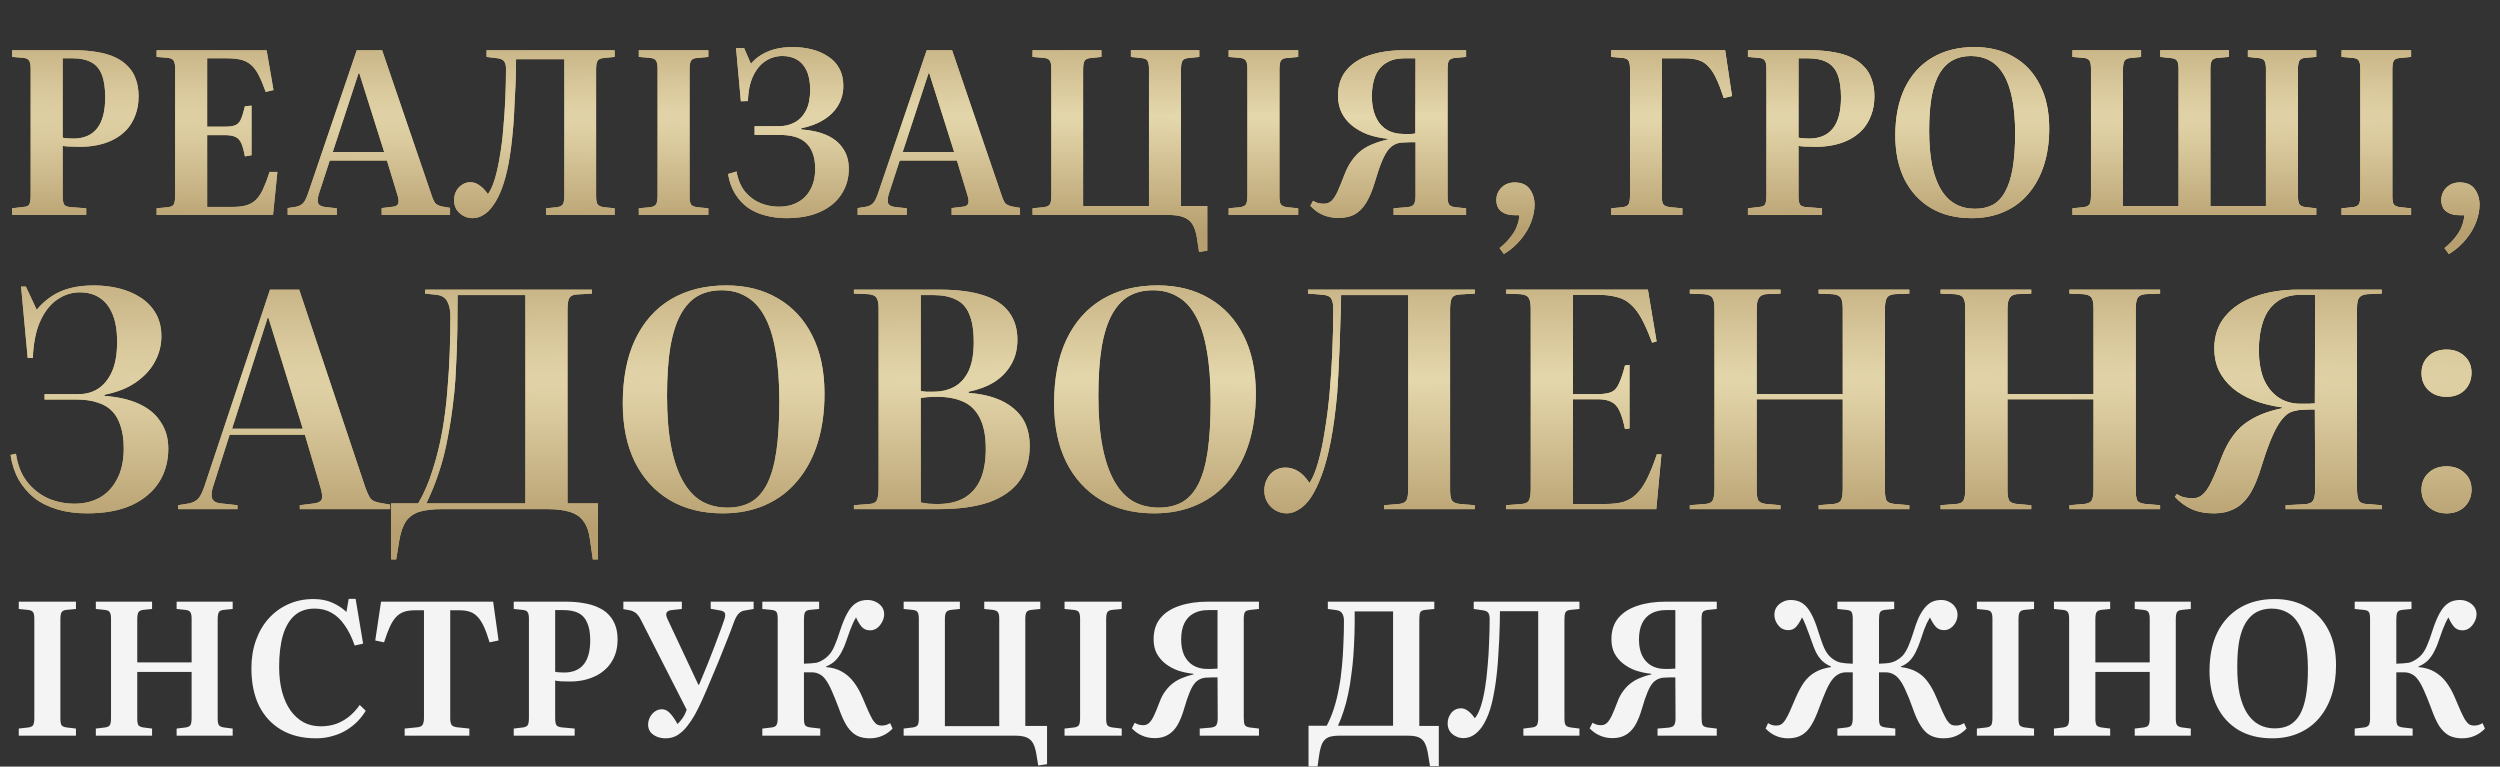 <?xml version="1.0" encoding="UTF-8"?> <svg xmlns="http://www.w3.org/2000/svg" width="587" height="180" viewBox="0 0 587 180" fill="none"><rect x="0" y="0" width="587" height="180" fill="#333333" stroke="none"/><path d="M2.846 50.469V48.912L5.531 48.59C6.211 48.554 6.659 48.357 6.873 47.999C7.088 47.605 7.196 46.889 7.196 45.851V16.102C7.196 15.207 7.07 14.581 6.82 14.223C6.605 13.865 6.14 13.65 5.424 13.578L2.846 13.363V11.806H17.667C19.6 11.806 21.337 11.949 22.876 12.236C24.451 12.486 25.847 12.898 27.064 13.471C28.282 14.044 29.284 14.759 30.072 15.619C30.895 16.442 31.503 17.445 31.897 18.626C32.327 19.771 32.542 21.096 32.542 22.6C32.542 24.246 32.291 25.714 31.79 27.003C31.325 28.292 30.662 29.419 29.803 30.386C28.944 31.317 27.942 32.087 26.796 32.695C25.65 33.304 24.397 33.751 23.037 34.038C21.712 34.324 20.352 34.467 18.956 34.467C17.989 34.467 17.112 34.449 16.325 34.413C15.573 34.378 15.036 34.324 14.714 34.252V45.959C14.714 46.889 14.821 47.57 15.036 47.999C15.286 48.393 15.859 48.608 16.754 48.644L20.245 48.912V50.469H2.846ZM17.237 32.534C19.708 32.534 21.569 31.729 22.822 30.117C24.075 28.506 24.702 26.09 24.702 22.868C24.702 20.613 24.433 18.823 23.896 17.498C23.359 16.138 22.518 15.171 21.372 14.598C20.262 13.99 18.813 13.686 17.023 13.686H14.714V32.319C14.964 32.391 15.322 32.444 15.787 32.48C16.253 32.516 16.736 32.534 17.237 32.534ZM36.775 50.469V48.912L39.46 48.644C40.14 48.572 40.588 48.357 40.803 47.999C41.017 47.605 41.125 46.889 41.125 45.851V16.102C41.125 15.207 40.999 14.581 40.749 14.223C40.534 13.865 40.069 13.65 39.353 13.578L36.775 13.363V11.806H62.604L64.215 21.15L62.39 21.579C61.817 19.968 61.262 18.644 60.725 17.606C60.188 16.567 59.579 15.762 58.899 15.189C58.219 14.616 57.431 14.223 56.536 14.008C55.641 13.793 54.532 13.686 53.207 13.686H48.643V29.742H52.831C53.869 29.742 54.657 29.634 55.194 29.419C55.767 29.205 56.214 28.757 56.536 28.077C56.859 27.361 57.181 26.323 57.503 24.962L59.06 24.801V36.454L57.503 36.722C57.252 35.362 56.966 34.324 56.644 33.608C56.322 32.892 55.874 32.409 55.301 32.158C54.728 31.872 53.905 31.729 52.831 31.729H48.643V48.59H54.603C55.892 48.59 56.966 48.465 57.825 48.214C58.684 47.964 59.418 47.552 60.027 46.979C60.671 46.37 61.244 45.529 61.745 44.455C62.246 43.381 62.766 42.021 63.303 40.374H65.128L64.108 50.469H36.775ZM67.546 50.469V48.858L69.587 48.536C70.231 48.393 70.732 48.142 71.09 47.785C71.484 47.426 71.878 46.693 72.272 45.583L83.763 11.806H89.724L101.269 45.637C101.591 46.639 101.896 47.319 102.182 47.677C102.468 48.035 103.005 48.304 103.793 48.483L105.672 48.805V50.469H89.616V48.858L92.248 48.536C92.928 48.465 93.34 48.232 93.483 47.838C93.662 47.409 93.608 46.728 93.322 45.798L90.851 37.689H77.427L74.849 45.583C74.599 46.442 74.545 47.14 74.688 47.677C74.867 48.178 75.386 48.483 76.245 48.59L79.091 48.912V50.469H67.546ZM78.125 35.702H90.207L84.354 17.176H84.193L78.125 35.702ZM110.969 51.221C110.181 51.221 109.465 51.042 108.821 50.684C108.177 50.326 107.64 49.843 107.21 49.234C106.816 48.59 106.619 47.856 106.619 47.033C106.619 46.245 106.78 45.529 107.103 44.885C107.461 44.24 107.926 43.739 108.499 43.381C109.071 42.987 109.716 42.791 110.432 42.791C111.184 42.791 111.882 43.023 112.526 43.489C113.206 43.918 113.887 44.616 114.567 45.583C115.175 44.76 115.712 43.578 116.178 42.039C116.643 40.499 117.037 38.727 117.359 36.722C117.717 34.718 117.986 32.57 118.165 30.279C118.379 27.987 118.54 25.643 118.648 23.244C118.755 20.846 118.809 18.483 118.809 16.156C118.809 15.368 118.666 14.795 118.379 14.437C118.129 14.044 117.628 13.793 116.876 13.686L114.245 13.363V11.806H144.316V13.363L141.631 13.632C140.951 13.704 140.503 13.936 140.289 14.33C140.074 14.688 139.966 15.35 139.966 16.317V46.066C139.966 46.961 140.074 47.588 140.289 47.946C140.539 48.304 141.022 48.536 141.738 48.644L144.316 48.912V50.469H128.206V48.912L130.838 48.644C131.518 48.536 131.965 48.304 132.18 47.946C132.395 47.552 132.502 46.854 132.502 45.851V13.9H121.172C121.172 14.974 121.154 16.281 121.118 17.82C121.082 19.324 121.011 20.881 120.903 22.492C120.832 24.103 120.76 25.625 120.688 27.057C120.617 28.489 120.527 29.688 120.42 30.654C120.169 33.59 119.829 36.185 119.4 38.441C118.97 40.696 118.451 42.629 117.842 44.24C117.234 45.851 116.554 47.176 115.802 48.214C115.086 49.252 114.316 50.004 113.493 50.469C112.705 50.971 111.864 51.221 110.969 51.221ZM149.994 50.469V48.912L152.733 48.644C153.413 48.536 153.861 48.304 154.075 47.946C154.29 47.552 154.398 46.854 154.398 45.851V16.102C154.398 15.207 154.272 14.581 154.022 14.223C153.807 13.865 153.324 13.65 152.572 13.578L149.994 13.363V11.806H166.319V13.363L163.526 13.632C162.918 13.668 162.488 13.883 162.238 14.276C162.023 14.634 161.916 15.314 161.916 16.317V46.066C161.916 46.997 162.023 47.641 162.238 47.999C162.488 48.322 162.954 48.536 163.634 48.644L166.319 48.912V50.469H149.994ZM184.639 51.221C182.884 51.221 181.22 51.007 179.645 50.577C178.105 50.183 176.727 49.557 175.51 48.697C174.328 47.802 173.344 46.711 172.556 45.422C171.769 44.133 171.232 42.611 170.945 40.857L172.932 40.267C173.29 42.236 173.97 43.829 174.973 45.046C176.011 46.263 177.228 47.158 178.624 47.731C180.021 48.268 181.452 48.536 182.92 48.536C184.567 48.536 186.017 48.196 187.27 47.516C188.559 46.836 189.561 45.834 190.277 44.509C191.029 43.148 191.405 41.52 191.405 39.622C191.405 38.19 191.208 36.973 190.814 35.971C190.456 34.968 189.919 34.145 189.203 33.501C188.487 32.856 187.61 32.391 186.572 32.104C185.534 31.818 184.334 31.675 182.974 31.675H177.174V29.634H182.867C184.263 29.634 185.516 29.33 186.626 28.721C187.735 28.113 188.612 27.182 189.257 25.929C189.901 24.676 190.223 23.065 190.223 21.096C190.223 19.27 189.955 17.785 189.418 16.639C188.881 15.458 188.129 14.581 187.162 14.008C186.196 13.435 185.05 13.149 183.726 13.149C182.258 13.149 180.933 13.542 179.752 14.33C178.571 15.082 177.604 16.245 176.852 17.82C176.1 19.36 175.689 21.329 175.617 23.727L173.953 23.781L172.825 11.269H174.704L176.315 14.974C176.96 14.187 177.747 13.507 178.678 12.934C179.645 12.325 180.736 11.86 181.954 11.538C183.207 11.215 184.585 11.054 186.089 11.054C187.664 11.054 189.167 11.233 190.599 11.591C192.031 11.949 193.302 12.504 194.412 13.256C195.557 13.972 196.435 14.903 197.043 16.048C197.688 17.194 198.01 18.554 198.01 20.13C198.01 21.812 197.616 23.334 196.828 24.694C196.041 26.054 194.895 27.2 193.392 28.131C191.924 29.061 190.17 29.724 188.129 30.117V30.386C190.528 30.565 192.55 31.03 194.197 31.782C195.844 32.534 197.097 33.572 197.956 34.897C198.851 36.185 199.299 37.779 199.299 39.676C199.299 41.86 198.726 43.829 197.58 45.583C196.47 47.337 194.824 48.715 192.64 49.718C190.456 50.72 187.789 51.221 184.639 51.221ZM201.374 50.469V48.858L203.415 48.536C204.059 48.393 204.56 48.142 204.918 47.785C205.312 47.426 205.706 46.693 206.1 45.583L217.591 11.806H223.552L235.097 45.637C235.42 46.639 235.724 47.319 236.01 47.677C236.297 48.035 236.834 48.304 237.621 48.483L239.501 48.805V50.469H223.445V48.858L226.076 48.536C226.756 48.465 227.168 48.232 227.311 47.838C227.49 47.409 227.436 46.728 227.15 45.798L224.68 37.689H211.255L208.677 45.583C208.427 46.442 208.373 47.14 208.516 47.677C208.695 48.178 209.214 48.483 210.074 48.59L212.92 48.912V50.469H201.374ZM211.953 35.702H224.035L218.182 17.176H218.021L211.953 35.702ZM281.54 59.169L281.003 55.678C280.788 54.389 280.43 53.351 279.929 52.564C279.428 51.812 278.712 51.275 277.781 50.953C276.886 50.631 275.723 50.469 274.291 50.469H242.447V48.912L245.132 48.644C245.848 48.536 246.313 48.304 246.528 47.946C246.743 47.588 246.85 46.907 246.85 45.905V16.156C246.85 15.261 246.743 14.634 246.528 14.276C246.313 13.883 245.812 13.65 245.025 13.578L242.447 13.363V11.806H258.61V13.363L255.979 13.632C255.299 13.704 254.852 13.936 254.637 14.33C254.422 14.688 254.315 15.35 254.315 16.317V48.375H269.78V16.156C269.78 15.296 269.673 14.688 269.458 14.33C269.279 13.936 268.813 13.704 268.062 13.632L265.538 13.363V11.806H281.594V13.363L278.962 13.632C278.282 13.704 277.835 13.936 277.62 14.33C277.405 14.688 277.298 15.332 277.298 16.263V48.375H283.473V58.846L281.54 59.169ZM288.49 50.469V48.912L291.229 48.644C291.909 48.536 292.356 48.304 292.571 47.946C292.786 47.552 292.893 46.854 292.893 45.851V16.102C292.893 15.207 292.768 14.581 292.517 14.223C292.302 13.865 291.819 13.65 291.067 13.578L288.49 13.363V11.806H304.814V13.363L302.022 13.632C301.413 13.668 300.984 13.883 300.733 14.276C300.518 14.634 300.411 15.314 300.411 16.317V46.066C300.411 46.997 300.518 47.641 300.733 47.999C300.984 48.322 301.449 48.536 302.129 48.644L304.814 48.912V50.469H288.49ZM314.328 51.168C312.967 51.168 311.732 50.935 310.622 50.469C309.548 50.004 308.564 49.288 307.669 48.322L308.313 47.14C308.671 47.391 309.065 47.57 309.495 47.677C309.96 47.785 310.425 47.838 310.891 47.838C311.535 47.838 312.108 47.623 312.609 47.194C313.11 46.728 313.594 45.995 314.059 44.992C314.524 43.954 315.079 42.594 315.724 40.911C316.189 39.694 316.744 38.638 317.388 37.743C318.033 36.812 318.767 36.024 319.59 35.38C320.413 34.736 321.344 34.217 322.382 33.823C323.421 33.393 324.566 33.035 325.819 32.749V32.588C324.137 32.409 322.579 32.069 321.147 31.567C319.751 31.03 318.516 30.332 317.442 29.473C316.404 28.614 315.598 27.611 315.026 26.466C314.453 25.285 314.166 23.96 314.166 22.492C314.166 20.094 314.811 18.107 316.1 16.532C317.424 14.921 319.232 13.739 321.523 12.988C323.85 12.2 326.517 11.806 329.524 11.806H344.238V13.363L341.714 13.578C340.962 13.65 340.461 13.865 340.211 14.223C339.996 14.581 339.888 15.207 339.888 16.102V45.851C339.888 46.818 339.978 47.498 340.157 47.892C340.372 48.286 340.837 48.536 341.553 48.644L344.238 48.912V50.469H327.215V48.912L330.384 48.644C331.243 48.572 331.78 48.339 331.995 47.946C332.245 47.552 332.37 46.889 332.37 45.959V33.393C331.941 33.393 331.511 33.393 331.082 33.393C330.652 33.393 330.222 33.411 329.793 33.447C329.363 33.447 328.934 33.483 328.504 33.554C327.645 33.733 326.893 34.163 326.249 34.843C325.64 35.487 325.067 36.454 324.53 37.743C323.993 38.996 323.438 40.607 322.866 42.576C322.257 44.652 321.559 46.335 320.771 47.623C319.984 48.876 319.071 49.789 318.033 50.362C316.995 50.899 315.759 51.168 314.328 51.168ZM329.578 31.46C329.864 31.46 330.151 31.46 330.437 31.46C330.759 31.46 331.082 31.46 331.404 31.46C331.762 31.424 332.066 31.388 332.317 31.353L332.37 13.686H329.685C328.039 13.686 326.643 14.044 325.497 14.759C324.351 15.44 323.492 16.46 322.919 17.82C322.382 19.145 322.114 20.756 322.114 22.653C322.114 24.443 322.4 26.001 322.973 27.325C323.546 28.65 324.387 29.67 325.497 30.386C326.643 31.102 328.003 31.46 329.578 31.46ZM353.118 59.652L352.098 58.256C353.244 57.325 354.139 56.412 354.783 55.517C355.463 54.658 355.947 53.799 356.233 52.94C356.555 52.116 356.716 51.311 356.716 50.523H355.642C354.712 50.523 353.924 50.38 353.28 50.094C352.635 49.807 352.152 49.413 351.83 48.912C351.507 48.375 351.346 47.731 351.346 46.979C351.346 45.834 351.74 44.867 352.528 44.079C353.351 43.256 354.389 42.844 355.642 42.844C357.253 42.844 358.435 43.363 359.186 44.401C359.938 45.44 360.314 46.675 360.314 48.107C360.314 49.36 360.046 50.702 359.509 52.134C358.972 53.566 358.166 54.926 357.092 56.215C356.018 57.54 354.694 58.685 353.118 59.652ZM378.321 50.469V48.912L381.059 48.644C381.739 48.536 382.187 48.304 382.402 47.946C382.616 47.552 382.724 46.854 382.724 45.851V16.102C382.724 15.207 382.599 14.581 382.348 14.223C382.133 13.865 381.65 13.65 380.898 13.578L378.321 13.363V11.806H405.063L406.674 22.546L404.741 23.029C404.132 21.168 403.541 19.628 402.968 18.411C402.396 17.194 401.769 16.245 401.089 15.565C400.445 14.849 399.675 14.366 398.78 14.115C397.921 13.829 396.865 13.686 395.612 13.686H390.188V46.013C390.188 46.943 390.295 47.588 390.51 47.946C390.761 48.304 391.298 48.536 392.121 48.644L395.021 48.912V50.469H378.321ZM410.414 50.469V48.912L413.099 48.59C413.779 48.554 414.227 48.357 414.442 47.999C414.656 47.605 414.764 46.889 414.764 45.851V16.102C414.764 15.207 414.639 14.581 414.388 14.223C414.173 13.865 413.708 13.65 412.992 13.578L410.414 13.363V11.806H425.235C427.168 11.806 428.905 11.949 430.444 12.236C432.019 12.486 433.415 12.898 434.632 13.471C435.85 14.044 436.852 14.759 437.64 15.619C438.463 16.442 439.072 17.445 439.465 18.626C439.895 19.771 440.11 21.096 440.11 22.6C440.11 24.246 439.859 25.714 439.358 27.003C438.893 28.292 438.23 29.419 437.371 30.386C436.512 31.317 435.51 32.087 434.364 32.695C433.218 33.304 431.965 33.751 430.605 34.038C429.28 34.324 427.92 34.467 426.524 34.467C425.557 34.467 424.68 34.449 423.893 34.413C423.141 34.378 422.604 34.324 422.282 34.252V45.959C422.282 46.889 422.389 47.57 422.604 47.999C422.854 48.393 423.427 48.608 424.322 48.644L427.813 48.912V50.469H410.414ZM424.806 32.534C427.276 32.534 429.137 31.729 430.39 30.117C431.643 28.506 432.27 26.09 432.27 22.868C432.27 20.613 432.001 18.823 431.464 17.498C430.927 16.138 430.086 15.171 428.94 14.598C427.831 13.99 426.381 13.686 424.591 13.686H422.282V32.319C422.532 32.391 422.89 32.444 423.356 32.48C423.821 32.516 424.304 32.534 424.806 32.534ZM462.952 51.221C459.264 51.221 456.078 50.434 453.393 48.858C450.708 47.248 448.632 44.992 447.164 42.092C445.732 39.157 445.016 35.738 445.016 31.836C445.016 27.468 445.768 23.727 447.272 20.613C448.811 17.498 450.959 15.135 453.715 13.524C456.508 11.878 459.801 11.054 463.596 11.054C467.14 11.054 470.219 11.824 472.832 13.363C475.481 14.867 477.522 17.051 478.954 19.915C480.422 22.743 481.156 26.162 481.156 30.171C481.156 33.322 480.744 36.185 479.921 38.763C479.097 41.341 477.898 43.56 476.323 45.422C474.783 47.283 472.868 48.715 470.577 49.718C468.322 50.72 465.78 51.221 462.952 51.221ZM463.703 49.02C465.314 49.02 466.711 48.715 467.892 48.107C469.073 47.462 470.04 46.442 470.792 45.046C471.579 43.65 472.17 41.842 472.564 39.622C472.958 37.367 473.155 34.61 473.155 31.353C473.155 28.166 472.922 25.428 472.456 23.137C471.991 20.81 471.311 18.912 470.416 17.445C469.557 15.977 468.483 14.903 467.194 14.223C465.905 13.507 464.419 13.149 462.737 13.149C461.162 13.149 459.766 13.471 458.548 14.115C457.331 14.759 456.293 15.78 455.434 17.176C454.61 18.572 453.984 20.38 453.554 22.6C453.161 24.819 452.964 27.504 452.964 30.654C452.964 33.805 453.196 36.544 453.662 38.87C454.163 41.197 454.879 43.113 455.81 44.616C456.74 46.12 457.868 47.23 459.193 47.946C460.517 48.662 462.021 49.02 463.703 49.02ZM486.613 50.469V48.912L489.298 48.644C489.978 48.536 490.425 48.304 490.64 47.946C490.855 47.588 490.962 46.907 490.962 45.905V16.156C490.962 15.261 490.855 14.634 490.64 14.276C490.425 13.883 489.942 13.65 489.19 13.578L486.613 13.363V11.806H502.723V13.363L500.091 13.632C499.447 13.704 499.017 13.936 498.803 14.33C498.588 14.688 498.48 15.35 498.48 16.317V48.375H511.529V16.156C511.529 15.296 511.422 14.688 511.207 14.33C510.992 13.936 510.509 13.704 509.757 13.632L507.233 13.363V11.806H523.343V13.363L520.712 13.578C519.996 13.65 519.53 13.883 519.316 14.276C519.101 14.67 518.993 15.332 518.993 16.263V48.375H532.042V16.156C532.042 15.296 531.935 14.688 531.72 14.33C531.541 13.936 531.076 13.704 530.324 13.632L527.8 13.363V11.806H543.856V13.363L541.225 13.578C540.545 13.65 540.097 13.883 539.882 14.276C539.668 14.67 539.56 15.332 539.56 16.263V46.066C539.56 46.961 539.668 47.588 539.882 47.946C540.097 48.304 540.58 48.536 541.332 48.644L543.856 48.912V50.469H486.613ZM549.801 50.469V48.912L552.54 48.644C553.22 48.536 553.668 48.304 553.882 47.946C554.097 47.552 554.205 46.854 554.205 45.851V16.102C554.205 15.207 554.079 14.581 553.829 14.223C553.614 13.865 553.131 13.65 552.379 13.578L549.801 13.363V11.806H566.126V13.363L563.333 13.632C562.725 13.668 562.295 13.883 562.045 14.276C561.83 14.634 561.722 15.314 561.722 16.317V46.066C561.722 46.997 561.83 47.641 562.045 47.999C562.295 48.322 562.761 48.536 563.441 48.644L566.126 48.912V50.469H549.801ZM574.995 59.652L573.974 58.256C575.12 57.325 576.015 56.412 576.659 55.517C577.339 54.658 577.823 53.799 578.109 52.94C578.431 52.116 578.592 51.311 578.592 50.523H577.518C576.588 50.523 575.8 50.38 575.156 50.094C574.511 49.807 574.028 49.413 573.706 48.912C573.384 48.375 573.222 47.731 573.222 46.979C573.222 45.834 573.616 44.867 574.404 44.079C575.227 43.256 576.265 42.844 577.518 42.844C579.129 42.844 580.311 43.363 581.063 44.401C581.814 45.44 582.19 46.675 582.19 48.107C582.19 49.36 581.922 50.702 581.385 52.134C580.848 53.566 580.042 54.926 578.968 56.215C577.894 57.54 576.57 58.685 574.995 59.652Z" fill="url(#paint0_linear_387_216)"></path><path d="M2.846 50.469V48.912L5.531 48.59C6.211 48.554 6.659 48.357 6.873 47.999C7.088 47.605 7.196 46.889 7.196 45.851V16.102C7.196 15.207 7.07 14.581 6.82 14.223C6.605 13.865 6.14 13.65 5.424 13.578L2.846 13.363V11.806H17.667C19.6 11.806 21.337 11.949 22.876 12.236C24.451 12.486 25.847 12.898 27.064 13.471C28.282 14.044 29.284 14.759 30.072 15.619C30.895 16.442 31.503 17.445 31.897 18.626C32.327 19.771 32.542 21.096 32.542 22.6C32.542 24.246 32.291 25.714 31.79 27.003C31.325 28.292 30.662 29.419 29.803 30.386C28.944 31.317 27.942 32.087 26.796 32.695C25.65 33.304 24.397 33.751 23.037 34.038C21.712 34.324 20.352 34.467 18.956 34.467C17.989 34.467 17.112 34.449 16.325 34.413C15.573 34.378 15.036 34.324 14.714 34.252V45.959C14.714 46.889 14.821 47.57 15.036 47.999C15.286 48.393 15.859 48.608 16.754 48.644L20.245 48.912V50.469H2.846ZM17.237 32.534C19.708 32.534 21.569 31.729 22.822 30.117C24.075 28.506 24.702 26.09 24.702 22.868C24.702 20.613 24.433 18.823 23.896 17.498C23.359 16.138 22.518 15.171 21.372 14.598C20.262 13.99 18.813 13.686 17.023 13.686H14.714V32.319C14.964 32.391 15.322 32.444 15.787 32.48C16.253 32.516 16.736 32.534 17.237 32.534ZM36.775 50.469V48.912L39.46 48.644C40.14 48.572 40.588 48.357 40.803 47.999C41.017 47.605 41.125 46.889 41.125 45.851V16.102C41.125 15.207 40.999 14.581 40.749 14.223C40.534 13.865 40.069 13.65 39.353 13.578L36.775 13.363V11.806H62.604L64.215 21.15L62.39 21.579C61.817 19.968 61.262 18.644 60.725 17.606C60.188 16.567 59.579 15.762 58.899 15.189C58.219 14.616 57.431 14.223 56.536 14.008C55.641 13.793 54.532 13.686 53.207 13.686H48.643V29.742H52.831C53.869 29.742 54.657 29.634 55.194 29.419C55.767 29.205 56.214 28.757 56.536 28.077C56.859 27.361 57.181 26.323 57.503 24.962L59.06 24.801V36.454L57.503 36.722C57.252 35.362 56.966 34.324 56.644 33.608C56.322 32.892 55.874 32.409 55.301 32.158C54.728 31.872 53.905 31.729 52.831 31.729H48.643V48.59H54.603C55.892 48.59 56.966 48.465 57.825 48.214C58.684 47.964 59.418 47.552 60.027 46.979C60.671 46.37 61.244 45.529 61.745 44.455C62.246 43.381 62.766 42.021 63.303 40.374H65.128L64.108 50.469H36.775ZM67.546 50.469V48.858L69.587 48.536C70.231 48.393 70.732 48.142 71.09 47.785C71.484 47.426 71.878 46.693 72.272 45.583L83.763 11.806H89.724L101.269 45.637C101.591 46.639 101.896 47.319 102.182 47.677C102.468 48.035 103.005 48.304 103.793 48.483L105.672 48.805V50.469H89.616V48.858L92.248 48.536C92.928 48.465 93.34 48.232 93.483 47.838C93.662 47.409 93.608 46.728 93.322 45.798L90.851 37.689H77.427L74.849 45.583C74.599 46.442 74.545 47.14 74.688 47.677C74.867 48.178 75.386 48.483 76.245 48.59L79.091 48.912V50.469H67.546ZM78.125 35.702H90.207L84.354 17.176H84.193L78.125 35.702ZM110.969 51.221C110.181 51.221 109.465 51.042 108.821 50.684C108.177 50.326 107.64 49.843 107.21 49.234C106.816 48.59 106.619 47.856 106.619 47.033C106.619 46.245 106.78 45.529 107.103 44.885C107.461 44.24 107.926 43.739 108.499 43.381C109.071 42.987 109.716 42.791 110.432 42.791C111.184 42.791 111.882 43.023 112.526 43.489C113.206 43.918 113.887 44.616 114.567 45.583C115.175 44.76 115.712 43.578 116.178 42.039C116.643 40.499 117.037 38.727 117.359 36.722C117.717 34.718 117.986 32.57 118.165 30.279C118.379 27.987 118.54 25.643 118.648 23.244C118.755 20.846 118.809 18.483 118.809 16.156C118.809 15.368 118.666 14.795 118.379 14.437C118.129 14.044 117.628 13.793 116.876 13.686L114.245 13.363V11.806H144.316V13.363L141.631 13.632C140.951 13.704 140.503 13.936 140.289 14.33C140.074 14.688 139.966 15.35 139.966 16.317V46.066C139.966 46.961 140.074 47.588 140.289 47.946C140.539 48.304 141.022 48.536 141.738 48.644L144.316 48.912V50.469H128.206V48.912L130.838 48.644C131.518 48.536 131.965 48.304 132.18 47.946C132.395 47.552 132.502 46.854 132.502 45.851V13.9H121.172C121.172 14.974 121.154 16.281 121.118 17.82C121.082 19.324 121.011 20.881 120.903 22.492C120.832 24.103 120.76 25.625 120.688 27.057C120.617 28.489 120.527 29.688 120.42 30.654C120.169 33.59 119.829 36.185 119.4 38.441C118.97 40.696 118.451 42.629 117.842 44.24C117.234 45.851 116.554 47.176 115.802 48.214C115.086 49.252 114.316 50.004 113.493 50.469C112.705 50.971 111.864 51.221 110.969 51.221ZM149.994 50.469V48.912L152.733 48.644C153.413 48.536 153.861 48.304 154.075 47.946C154.29 47.552 154.398 46.854 154.398 45.851V16.102C154.398 15.207 154.272 14.581 154.022 14.223C153.807 13.865 153.324 13.65 152.572 13.578L149.994 13.363V11.806H166.319V13.363L163.526 13.632C162.918 13.668 162.488 13.883 162.238 14.276C162.023 14.634 161.916 15.314 161.916 16.317V46.066C161.916 46.997 162.023 47.641 162.238 47.999C162.488 48.322 162.954 48.536 163.634 48.644L166.319 48.912V50.469H149.994ZM184.639 51.221C182.884 51.221 181.22 51.007 179.645 50.577C178.105 50.183 176.727 49.557 175.51 48.697C174.328 47.802 173.344 46.711 172.556 45.422C171.769 44.133 171.232 42.611 170.945 40.857L172.932 40.267C173.29 42.236 173.97 43.829 174.973 45.046C176.011 46.263 177.228 47.158 178.624 47.731C180.021 48.268 181.452 48.536 182.92 48.536C184.567 48.536 186.017 48.196 187.27 47.516C188.559 46.836 189.561 45.834 190.277 44.509C191.029 43.148 191.405 41.52 191.405 39.622C191.405 38.19 191.208 36.973 190.814 35.971C190.456 34.968 189.919 34.145 189.203 33.501C188.487 32.856 187.61 32.391 186.572 32.104C185.534 31.818 184.334 31.675 182.974 31.675H177.174V29.634H182.867C184.263 29.634 185.516 29.33 186.626 28.721C187.735 28.113 188.612 27.182 189.257 25.929C189.901 24.676 190.223 23.065 190.223 21.096C190.223 19.27 189.955 17.785 189.418 16.639C188.881 15.458 188.129 14.581 187.162 14.008C186.196 13.435 185.05 13.149 183.726 13.149C182.258 13.149 180.933 13.542 179.752 14.33C178.571 15.082 177.604 16.245 176.852 17.82C176.1 19.36 175.689 21.329 175.617 23.727L173.953 23.781L172.825 11.269H174.704L176.315 14.974C176.96 14.187 177.747 13.507 178.678 12.934C179.645 12.325 180.736 11.86 181.954 11.538C183.207 11.215 184.585 11.054 186.089 11.054C187.664 11.054 189.167 11.233 190.599 11.591C192.031 11.949 193.302 12.504 194.412 13.256C195.557 13.972 196.435 14.903 197.043 16.048C197.688 17.194 198.01 18.554 198.01 20.13C198.01 21.812 197.616 23.334 196.828 24.694C196.041 26.054 194.895 27.2 193.392 28.131C191.924 29.061 190.17 29.724 188.129 30.117V30.386C190.528 30.565 192.55 31.03 194.197 31.782C195.844 32.534 197.097 33.572 197.956 34.897C198.851 36.185 199.299 37.779 199.299 39.676C199.299 41.86 198.726 43.829 197.58 45.583C196.47 47.337 194.824 48.715 192.64 49.718C190.456 50.72 187.789 51.221 184.639 51.221ZM201.374 50.469V48.858L203.415 48.536C204.059 48.393 204.56 48.142 204.918 47.785C205.312 47.426 205.706 46.693 206.1 45.583L217.591 11.806H223.552L235.097 45.637C235.42 46.639 235.724 47.319 236.01 47.677C236.297 48.035 236.834 48.304 237.621 48.483L239.501 48.805V50.469H223.445V48.858L226.076 48.536C226.756 48.465 227.168 48.232 227.311 47.838C227.49 47.409 227.436 46.728 227.15 45.798L224.68 37.689H211.255L208.677 45.583C208.427 46.442 208.373 47.14 208.516 47.677C208.695 48.178 209.214 48.483 210.074 48.59L212.92 48.912V50.469H201.374ZM211.953 35.702H224.035L218.182 17.176H218.021L211.953 35.702ZM281.54 59.169L281.003 55.678C280.788 54.389 280.43 53.351 279.929 52.564C279.428 51.812 278.712 51.275 277.781 50.953C276.886 50.631 275.723 50.469 274.291 50.469H242.447V48.912L245.132 48.644C245.848 48.536 246.313 48.304 246.528 47.946C246.743 47.588 246.85 46.907 246.85 45.905V16.156C246.85 15.261 246.743 14.634 246.528 14.276C246.313 13.883 245.812 13.65 245.025 13.578L242.447 13.363V11.806H258.61V13.363L255.979 13.632C255.299 13.704 254.852 13.936 254.637 14.33C254.422 14.688 254.315 15.35 254.315 16.317V48.375H269.78V16.156C269.78 15.296 269.673 14.688 269.458 14.33C269.279 13.936 268.813 13.704 268.062 13.632L265.538 13.363V11.806H281.594V13.363L278.962 13.632C278.282 13.704 277.835 13.936 277.62 14.33C277.405 14.688 277.298 15.332 277.298 16.263V48.375H283.473V58.846L281.54 59.169ZM288.49 50.469V48.912L291.229 48.644C291.909 48.536 292.356 48.304 292.571 47.946C292.786 47.552 292.893 46.854 292.893 45.851V16.102C292.893 15.207 292.768 14.581 292.517 14.223C292.302 13.865 291.819 13.65 291.067 13.578L288.49 13.363V11.806H304.814V13.363L302.022 13.632C301.413 13.668 300.984 13.883 300.733 14.276C300.518 14.634 300.411 15.314 300.411 16.317V46.066C300.411 46.997 300.518 47.641 300.733 47.999C300.984 48.322 301.449 48.536 302.129 48.644L304.814 48.912V50.469H288.49ZM314.328 51.168C312.967 51.168 311.732 50.935 310.622 50.469C309.548 50.004 308.564 49.288 307.669 48.322L308.313 47.14C308.671 47.391 309.065 47.57 309.495 47.677C309.96 47.785 310.425 47.838 310.891 47.838C311.535 47.838 312.108 47.623 312.609 47.194C313.11 46.728 313.594 45.995 314.059 44.992C314.524 43.954 315.079 42.594 315.724 40.911C316.189 39.694 316.744 38.638 317.388 37.743C318.033 36.812 318.767 36.024 319.59 35.38C320.413 34.736 321.344 34.217 322.382 33.823C323.421 33.393 324.566 33.035 325.819 32.749V32.588C324.137 32.409 322.579 32.069 321.147 31.567C319.751 31.03 318.516 30.332 317.442 29.473C316.404 28.614 315.598 27.611 315.026 26.466C314.453 25.285 314.166 23.96 314.166 22.492C314.166 20.094 314.811 18.107 316.1 16.532C317.424 14.921 319.232 13.739 321.523 12.988C323.85 12.2 326.517 11.806 329.524 11.806H344.238V13.363L341.714 13.578C340.962 13.65 340.461 13.865 340.211 14.223C339.996 14.581 339.888 15.207 339.888 16.102V45.851C339.888 46.818 339.978 47.498 340.157 47.892C340.372 48.286 340.837 48.536 341.553 48.644L344.238 48.912V50.469H327.215V48.912L330.384 48.644C331.243 48.572 331.78 48.339 331.995 47.946C332.245 47.552 332.37 46.889 332.37 45.959V33.393C331.941 33.393 331.511 33.393 331.082 33.393C330.652 33.393 330.222 33.411 329.793 33.447C329.363 33.447 328.934 33.483 328.504 33.554C327.645 33.733 326.893 34.163 326.249 34.843C325.64 35.487 325.067 36.454 324.53 37.743C323.993 38.996 323.438 40.607 322.866 42.576C322.257 44.652 321.559 46.335 320.771 47.623C319.984 48.876 319.071 49.789 318.033 50.362C316.995 50.899 315.759 51.168 314.328 51.168ZM329.578 31.46C329.864 31.46 330.151 31.46 330.437 31.46C330.759 31.46 331.082 31.46 331.404 31.46C331.762 31.424 332.066 31.388 332.317 31.353L332.37 13.686H329.685C328.039 13.686 326.643 14.044 325.497 14.759C324.351 15.44 323.492 16.46 322.919 17.82C322.382 19.145 322.114 20.756 322.114 22.653C322.114 24.443 322.4 26.001 322.973 27.325C323.546 28.65 324.387 29.67 325.497 30.386C326.643 31.102 328.003 31.46 329.578 31.46ZM353.118 59.652L352.098 58.256C353.244 57.325 354.139 56.412 354.783 55.517C355.463 54.658 355.947 53.799 356.233 52.94C356.555 52.116 356.716 51.311 356.716 50.523H355.642C354.712 50.523 353.924 50.38 353.28 50.094C352.635 49.807 352.152 49.413 351.83 48.912C351.507 48.375 351.346 47.731 351.346 46.979C351.346 45.834 351.74 44.867 352.528 44.079C353.351 43.256 354.389 42.844 355.642 42.844C357.253 42.844 358.435 43.363 359.186 44.401C359.938 45.44 360.314 46.675 360.314 48.107C360.314 49.36 360.046 50.702 359.509 52.134C358.972 53.566 358.166 54.926 357.092 56.215C356.018 57.54 354.694 58.685 353.118 59.652ZM378.321 50.469V48.912L381.059 48.644C381.739 48.536 382.187 48.304 382.402 47.946C382.616 47.552 382.724 46.854 382.724 45.851V16.102C382.724 15.207 382.599 14.581 382.348 14.223C382.133 13.865 381.65 13.65 380.898 13.578L378.321 13.363V11.806H405.063L406.674 22.546L404.741 23.029C404.132 21.168 403.541 19.628 402.968 18.411C402.396 17.194 401.769 16.245 401.089 15.565C400.445 14.849 399.675 14.366 398.78 14.115C397.921 13.829 396.865 13.686 395.612 13.686H390.188V46.013C390.188 46.943 390.295 47.588 390.51 47.946C390.761 48.304 391.298 48.536 392.121 48.644L395.021 48.912V50.469H378.321ZM410.414 50.469V48.912L413.099 48.59C413.779 48.554 414.227 48.357 414.442 47.999C414.656 47.605 414.764 46.889 414.764 45.851V16.102C414.764 15.207 414.639 14.581 414.388 14.223C414.173 13.865 413.708 13.65 412.992 13.578L410.414 13.363V11.806H425.235C427.168 11.806 428.905 11.949 430.444 12.236C432.019 12.486 433.415 12.898 434.632 13.471C435.85 14.044 436.852 14.759 437.64 15.619C438.463 16.442 439.072 17.445 439.465 18.626C439.895 19.771 440.11 21.096 440.11 22.6C440.11 24.246 439.859 25.714 439.358 27.003C438.893 28.292 438.23 29.419 437.371 30.386C436.512 31.317 435.51 32.087 434.364 32.695C433.218 33.304 431.965 33.751 430.605 34.038C429.28 34.324 427.92 34.467 426.524 34.467C425.557 34.467 424.68 34.449 423.893 34.413C423.141 34.378 422.604 34.324 422.282 34.252V45.959C422.282 46.889 422.389 47.57 422.604 47.999C422.854 48.393 423.427 48.608 424.322 48.644L427.813 48.912V50.469H410.414ZM424.806 32.534C427.276 32.534 429.137 31.729 430.39 30.117C431.643 28.506 432.27 26.09 432.27 22.868C432.27 20.613 432.001 18.823 431.464 17.498C430.927 16.138 430.086 15.171 428.94 14.598C427.831 13.99 426.381 13.686 424.591 13.686H422.282V32.319C422.532 32.391 422.89 32.444 423.356 32.48C423.821 32.516 424.304 32.534 424.806 32.534ZM462.952 51.221C459.264 51.221 456.078 50.434 453.393 48.858C450.708 47.248 448.632 44.992 447.164 42.092C445.732 39.157 445.016 35.738 445.016 31.836C445.016 27.468 445.768 23.727 447.272 20.613C448.811 17.498 450.959 15.135 453.715 13.524C456.508 11.878 459.801 11.054 463.596 11.054C467.14 11.054 470.219 11.824 472.832 13.363C475.481 14.867 477.522 17.051 478.954 19.915C480.422 22.743 481.156 26.162 481.156 30.171C481.156 33.322 480.744 36.185 479.921 38.763C479.097 41.341 477.898 43.56 476.323 45.422C474.783 47.283 472.868 48.715 470.577 49.718C468.322 50.72 465.78 51.221 462.952 51.221ZM463.703 49.02C465.314 49.02 466.711 48.715 467.892 48.107C469.073 47.462 470.04 46.442 470.792 45.046C471.579 43.65 472.17 41.842 472.564 39.622C472.958 37.367 473.155 34.61 473.155 31.353C473.155 28.166 472.922 25.428 472.456 23.137C471.991 20.81 471.311 18.912 470.416 17.445C469.557 15.977 468.483 14.903 467.194 14.223C465.905 13.507 464.419 13.149 462.737 13.149C461.162 13.149 459.766 13.471 458.548 14.115C457.331 14.759 456.293 15.78 455.434 17.176C454.61 18.572 453.984 20.38 453.554 22.6C453.161 24.819 452.964 27.504 452.964 30.654C452.964 33.805 453.196 36.544 453.662 38.87C454.163 41.197 454.879 43.113 455.81 44.616C456.74 46.12 457.868 47.23 459.193 47.946C460.517 48.662 462.021 49.02 463.703 49.02ZM486.613 50.469V48.912L489.298 48.644C489.978 48.536 490.425 48.304 490.64 47.946C490.855 47.588 490.962 46.907 490.962 45.905V16.156C490.962 15.261 490.855 14.634 490.64 14.276C490.425 13.883 489.942 13.65 489.19 13.578L486.613 13.363V11.806H502.723V13.363L500.091 13.632C499.447 13.704 499.017 13.936 498.803 14.33C498.588 14.688 498.48 15.35 498.48 16.317V48.375H511.529V16.156C511.529 15.296 511.422 14.688 511.207 14.33C510.992 13.936 510.509 13.704 509.757 13.632L507.233 13.363V11.806H523.343V13.363L520.712 13.578C519.996 13.65 519.53 13.883 519.316 14.276C519.101 14.67 518.993 15.332 518.993 16.263V48.375H532.042V16.156C532.042 15.296 531.935 14.688 531.72 14.33C531.541 13.936 531.076 13.704 530.324 13.632L527.8 13.363V11.806H543.856V13.363L541.225 13.578C540.545 13.65 540.097 13.883 539.882 14.276C539.668 14.67 539.56 15.332 539.56 16.263V46.066C539.56 46.961 539.668 47.588 539.882 47.946C540.097 48.304 540.58 48.536 541.332 48.644L543.856 48.912V50.469H486.613ZM549.801 50.469V48.912L552.54 48.644C553.22 48.536 553.668 48.304 553.882 47.946C554.097 47.552 554.205 46.854 554.205 45.851V16.102C554.205 15.207 554.079 14.581 553.829 14.223C553.614 13.865 553.131 13.65 552.379 13.578L549.801 13.363V11.806H566.126V13.363L563.333 13.632C562.725 13.668 562.295 13.883 562.045 14.276C561.83 14.634 561.722 15.314 561.722 16.317V46.066C561.722 46.997 561.83 47.641 562.045 47.999C562.295 48.322 562.761 48.536 563.441 48.644L566.126 48.912V50.469H549.801ZM574.995 59.652L573.974 58.256C575.12 57.325 576.015 56.412 576.659 55.517C577.339 54.658 577.823 53.799 578.109 52.94C578.431 52.116 578.592 51.311 578.592 50.523H577.518C576.588 50.523 575.8 50.38 575.156 50.094C574.511 49.807 574.028 49.413 573.706 48.912C573.384 48.375 573.222 47.731 573.222 46.979C573.222 45.834 573.616 44.867 574.404 44.079C575.227 43.256 576.265 42.844 577.518 42.844C579.129 42.844 580.311 43.363 581.063 44.401C581.814 45.44 582.19 46.675 582.19 48.107C582.19 49.36 581.922 50.702 581.385 52.134C580.848 53.566 580.042 54.926 578.968 56.215C577.894 57.54 576.57 58.685 574.995 59.652Z" fill="url(#paint1_radial_387_216)"></path><path d="M20.43 120.533C17.885 120.533 15.576 120.227 13.502 119.614C11.429 119.001 9.614 118.106 8.059 116.928C6.551 115.702 5.326 114.265 4.383 112.616C3.44 110.919 2.804 108.987 2.474 106.819L3.747 106.536C4.124 109.128 4.972 111.296 6.292 113.04C7.658 114.783 9.308 116.103 11.24 116.999C13.22 117.847 15.317 118.271 17.532 118.271C19.7 118.271 21.656 117.8 23.399 116.857C25.143 115.867 26.51 114.406 27.5 112.474C28.536 110.542 29.055 108.138 29.055 105.263C29.055 103.284 28.819 101.587 28.348 100.174C27.924 98.713 27.264 97.511 26.369 96.568C25.473 95.626 24.318 94.942 22.904 94.518C21.538 94.047 19.888 93.811 17.956 93.811H10.463V92.539H18.522C20.218 92.539 21.726 92.115 23.046 91.266C24.413 90.371 25.497 89.028 26.298 87.237C27.099 85.446 27.5 83.113 27.5 80.238C27.5 77.646 27.146 75.502 26.439 73.805C25.732 72.061 24.719 70.765 23.399 69.917C22.127 69.069 20.572 68.644 18.734 68.644C16.849 68.644 15.081 69.21 13.432 70.341C11.829 71.425 10.51 73.098 9.473 75.36C8.436 77.623 7.847 80.521 7.706 84.056H6.504L4.949 67.301H6.08L8.625 72.745C9.614 71.519 10.745 70.483 12.018 69.634C13.337 68.739 14.822 68.079 16.471 67.655C18.121 67.231 19.983 67.019 22.056 67.019C24.13 67.019 26.109 67.254 27.994 67.725C29.88 68.197 31.576 68.927 33.084 69.917C34.592 70.907 35.771 72.156 36.619 73.664C37.467 75.172 37.891 76.939 37.891 78.966C37.891 81.087 37.373 83.09 36.336 84.975C35.346 86.813 33.862 88.415 31.883 89.782C29.903 91.148 27.452 92.115 24.53 92.68V92.963C27.782 93.199 30.516 93.835 32.731 94.872C34.946 95.908 36.619 97.322 37.75 99.113C38.928 100.857 39.517 102.931 39.517 105.334C39.517 108.303 38.787 110.942 37.326 113.252C35.865 115.514 33.721 117.305 30.893 118.624C28.065 119.897 24.578 120.533 20.43 120.533ZM41.831 119.543V118.624L44.447 118.2C45.248 118.012 45.907 117.682 46.426 117.211C46.944 116.739 47.463 115.75 47.981 114.241L63.392 68.008H70.249L85.731 114.312C86.203 115.632 86.627 116.551 87.004 117.069C87.381 117.54 88.088 117.87 89.124 118.059L91.599 118.483V119.543H70.391V118.624L73.784 118.2C74.774 118.059 75.363 117.729 75.551 117.211C75.74 116.692 75.646 115.797 75.269 114.524L71.593 102.082H53.919L50.031 114.241C49.654 115.42 49.584 116.362 49.819 117.069C50.102 117.729 50.785 118.106 51.869 118.2L55.757 118.624V119.543H41.831ZM54.485 100.668H71.098L63.039 74.653H62.827L54.485 100.668ZM91.828 131.349V118.2H98.19C99.557 115.891 100.688 113.275 101.584 110.353C102.526 107.431 103.28 104.392 103.846 101.234C104.411 98.029 104.812 94.825 105.048 91.62C105.33 88.368 105.519 85.257 105.613 82.288C105.707 79.319 105.754 76.633 105.754 74.229C105.754 72.768 105.495 71.59 104.977 70.695C104.458 69.799 103.587 69.304 102.361 69.21L99.816 68.927V68.008H138.98V68.927L135.445 69.139C134.55 69.186 133.961 69.469 133.678 69.988C133.395 70.459 133.254 71.354 133.254 72.674V118.2H140.394V131.349H139.192L138.556 126.896C138.32 124.963 137.802 123.455 137.001 122.371C136.247 121.334 135.163 120.604 133.749 120.18C132.382 119.756 130.591 119.543 128.376 119.543H103.916C101.607 119.543 99.769 119.756 98.402 120.18C97.036 120.651 95.999 121.405 95.292 122.442C94.585 123.526 94.067 125.034 93.737 126.966L93.03 131.349H91.828ZM100.099 118.2H123.357V69.281H107.451C107.451 71.967 107.427 74.748 107.38 77.623C107.333 80.45 107.239 83.137 107.098 85.681C107.003 88.179 106.862 90.324 106.673 92.115C106.249 96.168 105.731 99.726 105.118 102.789C104.553 105.853 103.846 108.61 102.997 111.06C102.196 113.511 101.23 115.891 100.099 118.2ZM169.697 120.533C164.937 120.533 160.79 119.496 157.255 117.423C153.721 115.302 150.987 112.309 149.055 108.445C147.17 104.58 146.227 100.009 146.227 94.73C146.227 88.839 147.193 83.844 149.126 79.743C151.105 75.596 153.909 72.438 157.538 70.27C161.214 68.103 165.55 67.019 170.546 67.019C175.164 67.019 179.194 68.032 182.634 70.058C186.122 72.085 188.808 74.983 190.693 78.754C192.625 82.524 193.592 87.095 193.592 92.468C193.592 96.71 193.05 100.574 191.966 104.062C190.882 107.502 189.303 110.448 187.229 112.898C185.203 115.349 182.705 117.234 179.736 118.554C176.767 119.873 173.42 120.533 169.697 120.533ZM170.828 119.19C172.902 119.19 174.717 118.766 176.272 117.918C177.827 117.022 179.099 115.608 180.089 113.676C181.079 111.744 181.809 109.199 182.281 106.041C182.752 102.836 182.988 98.878 182.988 94.165C182.988 89.499 182.681 85.517 182.069 82.218C181.503 78.919 180.631 76.232 179.453 74.159C178.322 72.085 176.908 70.577 175.211 69.634C173.562 68.644 171.63 68.15 169.415 68.15C167.294 68.15 165.432 68.597 163.83 69.493C162.275 70.388 160.955 71.802 159.871 73.734C158.787 75.667 157.962 78.235 157.397 81.44C156.878 84.598 156.619 88.462 156.619 93.034C156.619 97.652 156.949 101.635 157.609 104.981C158.269 108.28 159.211 110.99 160.437 113.11C161.662 115.231 163.146 116.786 164.89 117.776C166.634 118.719 168.613 119.19 170.828 119.19ZM200.498 119.543V118.624L204.103 118.342C204.999 118.295 205.588 118.012 205.871 117.493C206.153 116.928 206.295 115.891 206.295 114.383V72.391C206.295 71.213 206.13 70.388 205.8 69.917C205.517 69.446 204.881 69.163 203.891 69.069L200.498 68.927V68.008H220.504C224.746 68.008 228.233 68.456 230.967 69.352C233.7 70.247 235.703 71.59 236.975 73.381C238.248 75.125 238.884 77.246 238.884 79.743C238.884 82.005 238.389 83.961 237.4 85.611C236.457 87.26 235.137 88.627 233.441 89.711C231.744 90.748 229.741 91.502 227.432 91.973V92.256C232.003 92.586 235.538 93.811 238.036 95.932C240.534 98.006 241.783 100.928 241.783 104.698C241.783 107.95 240.981 110.683 239.379 112.898C237.777 115.113 235.397 116.786 232.239 117.918C229.081 119.001 225.146 119.543 220.433 119.543H200.498ZM220.221 118.342C222.672 118.342 224.722 117.87 226.372 116.928C228.068 115.938 229.341 114.501 230.189 112.616C231.037 110.683 231.461 108.28 231.461 105.405C231.461 102.342 230.99 99.914 230.048 98.124C229.152 96.333 227.856 95.06 226.159 94.306C224.463 93.552 222.46 93.175 220.151 93.175C218.454 93.175 217.134 93.269 216.192 93.458V117.988C216.71 118.082 217.323 118.177 218.03 118.271C218.737 118.318 219.467 118.342 220.221 118.342ZM219.161 91.973C220.999 91.973 222.625 91.596 224.039 90.842C225.5 90.041 226.631 88.792 227.432 87.095C228.233 85.352 228.634 83.113 228.634 80.38C228.634 77.552 228.28 75.337 227.573 73.734C226.913 72.132 225.877 71.001 224.463 70.341C223.049 69.634 221.305 69.281 219.232 69.281H216.192V91.832C216.569 91.879 216.993 91.926 217.464 91.973C217.983 91.973 218.548 91.973 219.161 91.973ZM270.973 120.533C266.213 120.533 262.066 119.496 258.531 117.423C254.997 115.302 252.263 112.309 250.331 108.445C248.446 104.58 247.503 100.009 247.503 94.73C247.503 88.839 248.469 83.844 250.402 79.743C252.381 75.596 255.185 72.438 258.814 70.27C262.49 68.103 266.826 67.019 271.822 67.019C276.44 67.019 280.47 68.032 283.91 70.058C287.398 72.085 290.084 74.983 291.969 78.754C293.901 82.524 294.867 87.095 294.867 92.468C294.867 96.71 294.325 100.574 293.242 104.062C292.158 107.502 290.579 110.448 288.505 112.898C286.479 115.349 283.981 117.234 281.012 118.554C278.043 119.873 274.696 120.533 270.973 120.533ZM272.104 119.19C274.178 119.19 275.992 118.766 277.548 117.918C279.103 117.022 280.375 115.608 281.365 113.676C282.355 111.744 283.085 109.199 283.557 106.041C284.028 102.836 284.264 98.878 284.264 94.165C284.264 89.499 283.957 85.517 283.344 82.218C282.779 78.919 281.907 76.232 280.729 74.159C279.598 72.085 278.184 70.577 276.487 69.634C274.838 68.644 272.906 68.15 270.69 68.15C268.57 68.15 266.708 68.597 265.106 69.493C263.55 70.388 262.231 71.802 261.147 73.734C260.063 75.667 259.238 78.235 258.673 81.44C258.154 84.598 257.895 88.462 257.895 93.034C257.895 97.652 258.225 101.635 258.885 104.981C259.545 108.28 260.487 110.99 261.712 113.11C262.938 115.231 264.422 116.786 266.166 117.776C267.91 118.719 269.889 119.19 272.104 119.19ZM302.164 120.533C301.174 120.533 300.279 120.298 299.477 119.826C298.676 119.355 298.04 118.719 297.569 117.918C297.097 117.116 296.862 116.197 296.862 115.16C296.862 114.171 297.074 113.275 297.498 112.474C297.922 111.626 298.511 110.966 299.265 110.495C300.019 110.023 300.868 109.788 301.81 109.788C302.894 109.788 303.884 110.071 304.779 110.636C305.675 111.155 306.57 112.074 307.466 113.393C308.267 112.215 308.95 110.565 309.516 108.445C310.128 106.324 310.647 103.873 311.071 101.093C311.542 98.312 311.919 95.343 312.202 92.185C312.485 88.981 312.697 85.729 312.838 82.43C312.98 79.084 313.05 75.784 313.05 72.533C313.05 71.496 312.909 70.718 312.626 70.2C312.344 69.634 311.684 69.304 310.647 69.21L307.112 68.927V68.008H346.276V68.927L342.671 69.139C341.775 69.186 341.186 69.469 340.903 69.988C340.621 70.459 340.479 71.354 340.479 72.674V114.948C340.479 116.174 340.621 117.022 340.903 117.493C341.233 117.965 341.87 118.247 342.812 118.342L346.276 118.624V119.543H324.998V118.624L328.461 118.342C329.357 118.247 329.946 117.965 330.229 117.493C330.512 116.975 330.653 116.032 330.653 114.666V69.281H314.888C314.888 70.883 314.841 72.768 314.747 74.936C314.7 77.057 314.629 79.225 314.535 81.44C314.441 83.655 314.346 85.729 314.252 87.661C314.158 89.593 314.064 91.172 313.969 92.397C313.592 96.592 313.098 100.291 312.485 103.496C311.872 106.654 311.165 109.317 310.364 111.484C309.563 113.652 308.715 115.42 307.819 116.786C306.924 118.106 305.981 119.049 304.991 119.614C304.049 120.227 303.106 120.533 302.164 120.533ZM353.62 119.543V118.624L357.225 118.342C358.121 118.295 358.71 118.012 358.993 117.493C359.275 116.975 359.417 116.032 359.417 114.666V72.391C359.417 71.213 359.252 70.388 358.922 69.917C358.639 69.446 358.003 69.163 357.013 69.069L353.62 68.927V68.008H386.916L388.966 80.168L387.906 80.45C387.058 78.141 386.233 76.256 385.432 74.795C384.631 73.334 383.759 72.203 382.816 71.402C381.873 70.553 380.766 69.988 379.493 69.705C378.268 69.375 376.76 69.21 374.969 69.21H369.314V92.539H375.181C376.548 92.539 377.608 92.374 378.362 92.044C379.116 91.714 379.706 91.054 380.13 90.064C380.601 89.075 381.072 87.661 381.544 85.823L382.604 85.681V100.598L381.544 100.739C381.167 98.901 380.742 97.487 380.271 96.498C379.8 95.461 379.164 94.754 378.362 94.377C377.608 93.953 376.548 93.74 375.181 93.74H369.314V118.342H376.878C378.574 118.342 380.012 118.177 381.19 117.847C382.368 117.47 383.382 116.857 384.23 116.009C385.125 115.16 385.95 113.982 386.704 112.474C387.458 110.966 388.236 109.034 389.037 106.677H390.097L388.896 119.543H353.62ZM396.767 119.543V118.624L400.373 118.342C401.268 118.295 401.857 118.012 402.14 117.493C402.423 116.975 402.564 116.032 402.564 114.666V72.391C402.564 71.213 402.399 70.388 402.069 69.917C401.787 69.446 401.15 69.163 400.161 69.069L396.767 68.927V68.008H418.046V68.927L414.582 69.069C413.828 69.163 413.286 69.469 412.956 69.988C412.626 70.459 412.461 71.354 412.461 72.674V92.539H432.679V72.391C432.679 71.26 432.538 70.459 432.255 69.988C431.973 69.469 431.336 69.163 430.347 69.069L427.024 68.927V68.008H448.303V68.927L444.768 69.069C443.872 69.163 443.283 69.469 443.001 69.988C442.718 70.506 442.576 71.402 442.576 72.674V114.948C442.576 116.127 442.694 116.975 442.93 117.493C443.213 117.965 443.872 118.247 444.909 118.342L448.303 118.624V119.543H427.024V118.624L430.488 118.342C431.383 118.247 431.973 117.965 432.255 117.493C432.538 116.975 432.679 116.032 432.679 114.666V93.74H412.461V114.948C412.461 116.221 412.603 117.093 412.885 117.564C413.215 117.988 413.828 118.247 414.723 118.342L418.046 118.624V119.543H396.767ZM455.655 119.543V118.624L459.261 118.342C460.156 118.295 460.745 118.012 461.028 117.493C461.311 116.975 461.452 116.032 461.452 114.666V72.391C461.452 71.213 461.287 70.388 460.957 69.917C460.674 69.446 460.038 69.163 459.048 69.069L455.655 68.927V68.008H476.934V68.927L473.47 69.069C472.716 69.163 472.174 69.469 471.844 69.988C471.514 70.459 471.349 71.354 471.349 72.674V92.539H491.567V72.391C491.567 71.26 491.426 70.459 491.143 69.988C490.86 69.469 490.224 69.163 489.234 69.069L485.912 68.927V68.008H507.19V68.927L503.656 69.069C502.76 69.163 502.171 69.469 501.888 69.988C501.606 70.506 501.464 71.402 501.464 72.674V114.948C501.464 116.127 501.582 116.975 501.818 117.493C502.1 117.965 502.76 118.247 503.797 118.342L507.19 118.624V119.543H485.912V118.624L489.376 118.342C490.271 118.247 490.86 117.965 491.143 117.493C491.426 116.975 491.567 116.032 491.567 114.666V93.74H471.349V114.948C471.349 116.221 471.49 117.093 471.773 117.564C472.103 117.988 472.716 118.247 473.611 118.342L476.934 118.624V119.543H455.655ZM519.845 120.533C517.866 120.533 516.122 120.203 514.614 119.543C513.153 118.884 511.833 117.918 510.655 116.645L511.15 116.009C511.621 116.339 512.187 116.598 512.846 116.786C513.506 116.928 514.19 116.999 514.896 116.999C515.792 116.999 516.57 116.692 517.229 116.08C517.936 115.467 518.62 114.454 519.279 113.04C519.986 111.579 520.788 109.646 521.683 107.243C522.343 105.546 523.097 104.085 523.945 102.86C524.793 101.587 525.783 100.503 526.914 99.608C528.092 98.713 529.412 97.959 530.873 97.346C532.334 96.733 533.984 96.238 535.822 95.861V95.649C533.418 95.319 531.227 94.777 529.247 94.023C527.315 93.269 525.642 92.303 524.228 91.125C522.814 89.9 521.73 88.509 520.976 86.954C520.269 85.399 519.916 83.702 519.916 81.864C519.916 78.848 520.764 76.326 522.461 74.3C524.157 72.226 526.49 70.671 529.459 69.634C532.428 68.55 535.845 68.008 539.71 68.008H559.221V68.927L555.828 69.069C554.885 69.163 554.249 69.446 553.919 69.917C553.589 70.341 553.424 71.166 553.424 72.391V114.666C553.424 116.032 553.565 116.975 553.848 117.493C554.131 118.012 554.72 118.295 555.616 118.342L559.221 118.624V119.543H536.67V118.624L540.982 118.412C542.066 118.365 542.773 118.082 543.103 117.564C543.433 117.046 543.598 116.127 543.598 114.807L543.527 96.144C543.197 96.144 542.773 96.144 542.255 96.144C541.783 96.144 541.241 96.168 540.629 96.215C540.063 96.215 539.427 96.309 538.72 96.498C537.73 96.686 536.835 97.252 536.034 98.194C535.232 99.09 534.431 100.433 533.63 102.224C532.829 104.015 531.981 106.347 531.085 109.222C530.19 112.239 529.2 114.571 528.116 116.221C527.032 117.823 525.807 118.931 524.44 119.543C523.12 120.203 521.589 120.533 519.845 120.533ZM540.134 94.801C540.511 94.801 540.864 94.801 541.194 94.801C541.524 94.801 541.878 94.801 542.255 94.801C542.679 94.754 543.103 94.73 543.527 94.73L543.598 69.21H540.275C537.919 69.21 536.01 69.776 534.549 70.907C533.088 71.991 532.028 73.522 531.368 75.502C530.708 77.434 530.378 79.696 530.378 82.288C530.378 84.739 530.732 86.907 531.439 88.792C532.193 90.63 533.3 92.091 534.761 93.175C536.269 94.259 538.06 94.801 540.134 94.801ZM574.441 120.533C572.745 120.533 571.331 120.015 570.2 118.978C569.116 117.941 568.574 116.621 568.574 115.019C568.574 113.37 569.116 112.05 570.2 111.06C571.284 110.023 572.698 109.505 574.441 109.505C576.185 109.505 577.599 110.023 578.683 111.06C579.767 112.05 580.309 113.346 580.309 114.948C580.309 116.551 579.767 117.894 578.683 118.978C577.599 120.015 576.185 120.533 574.441 120.533ZM574.441 93.175C572.745 93.175 571.331 92.657 570.2 91.62C569.116 90.583 568.574 89.24 568.574 87.59C568.574 85.988 569.116 84.668 570.2 83.631C571.284 82.595 572.698 82.076 574.441 82.076C576.185 82.076 577.599 82.595 578.683 83.631C579.767 84.621 580.309 85.917 580.309 87.52C580.309 89.169 579.767 90.536 578.683 91.62C577.599 92.657 576.185 93.175 574.441 93.175Z" fill="url(#paint2_linear_387_216)"></path><path d="M20.43 120.533C17.885 120.533 15.576 120.227 13.502 119.614C11.429 119.001 9.614 118.106 8.059 116.928C6.551 115.702 5.326 114.265 4.383 112.616C3.44 110.919 2.804 108.987 2.474 106.819L3.747 106.536C4.124 109.128 4.972 111.296 6.292 113.04C7.658 114.783 9.308 116.103 11.24 116.999C13.22 117.847 15.317 118.271 17.532 118.271C19.7 118.271 21.656 117.8 23.399 116.857C25.143 115.867 26.51 114.406 27.5 112.474C28.536 110.542 29.055 108.138 29.055 105.263C29.055 103.284 28.819 101.587 28.348 100.174C27.924 98.713 27.264 97.511 26.369 96.568C25.473 95.626 24.318 94.942 22.904 94.518C21.538 94.047 19.888 93.811 17.956 93.811H10.463V92.539H18.522C20.218 92.539 21.726 92.115 23.046 91.266C24.413 90.371 25.497 89.028 26.298 87.237C27.099 85.446 27.5 83.113 27.5 80.238C27.5 77.646 27.146 75.502 26.439 73.805C25.732 72.061 24.719 70.765 23.399 69.917C22.127 69.069 20.572 68.644 18.734 68.644C16.849 68.644 15.081 69.21 13.432 70.341C11.829 71.425 10.51 73.098 9.473 75.36C8.436 77.623 7.847 80.521 7.706 84.056H6.504L4.949 67.301H6.08L8.625 72.745C9.614 71.519 10.745 70.483 12.018 69.634C13.337 68.739 14.822 68.079 16.471 67.655C18.121 67.231 19.983 67.019 22.056 67.019C24.13 67.019 26.109 67.254 27.994 67.725C29.88 68.197 31.576 68.927 33.084 69.917C34.592 70.907 35.771 72.156 36.619 73.664C37.467 75.172 37.891 76.939 37.891 78.966C37.891 81.087 37.373 83.09 36.336 84.975C35.346 86.813 33.862 88.415 31.883 89.782C29.903 91.148 27.452 92.115 24.53 92.68V92.963C27.782 93.199 30.516 93.835 32.731 94.872C34.946 95.908 36.619 97.322 37.75 99.113C38.928 100.857 39.517 102.931 39.517 105.334C39.517 108.303 38.787 110.942 37.326 113.252C35.865 115.514 33.721 117.305 30.893 118.624C28.065 119.897 24.578 120.533 20.43 120.533ZM41.831 119.543V118.624L44.447 118.2C45.248 118.012 45.907 117.682 46.426 117.211C46.944 116.739 47.463 115.75 47.981 114.241L63.392 68.008H70.249L85.731 114.312C86.203 115.632 86.627 116.551 87.004 117.069C87.381 117.54 88.088 117.87 89.124 118.059L91.599 118.483V119.543H70.391V118.624L73.784 118.2C74.774 118.059 75.363 117.729 75.551 117.211C75.74 116.692 75.646 115.797 75.269 114.524L71.593 102.082H53.919L50.031 114.241C49.654 115.42 49.584 116.362 49.819 117.069C50.102 117.729 50.785 118.106 51.869 118.2L55.757 118.624V119.543H41.831ZM54.485 100.668H71.098L63.039 74.653H62.827L54.485 100.668ZM91.828 131.349V118.2H98.19C99.557 115.891 100.688 113.275 101.584 110.353C102.526 107.431 103.28 104.392 103.846 101.234C104.411 98.029 104.812 94.825 105.048 91.62C105.33 88.368 105.519 85.257 105.613 82.288C105.707 79.319 105.754 76.633 105.754 74.229C105.754 72.768 105.495 71.59 104.977 70.695C104.458 69.799 103.587 69.304 102.361 69.21L99.816 68.927V68.008H138.98V68.927L135.445 69.139C134.55 69.186 133.961 69.469 133.678 69.988C133.395 70.459 133.254 71.354 133.254 72.674V118.2H140.394V131.349H139.192L138.556 126.896C138.32 124.963 137.802 123.455 137.001 122.371C136.247 121.334 135.163 120.604 133.749 120.18C132.382 119.756 130.591 119.543 128.376 119.543H103.916C101.607 119.543 99.769 119.756 98.402 120.18C97.036 120.651 95.999 121.405 95.292 122.442C94.585 123.526 94.067 125.034 93.737 126.966L93.03 131.349H91.828ZM100.099 118.2H123.357V69.281H107.451C107.451 71.967 107.427 74.748 107.38 77.623C107.333 80.45 107.239 83.137 107.098 85.681C107.003 88.179 106.862 90.324 106.673 92.115C106.249 96.168 105.731 99.726 105.118 102.789C104.553 105.853 103.846 108.61 102.997 111.06C102.196 113.511 101.23 115.891 100.099 118.2ZM169.697 120.533C164.937 120.533 160.79 119.496 157.255 117.423C153.721 115.302 150.987 112.309 149.055 108.445C147.17 104.58 146.227 100.009 146.227 94.73C146.227 88.839 147.193 83.844 149.126 79.743C151.105 75.596 153.909 72.438 157.538 70.27C161.214 68.103 165.55 67.019 170.546 67.019C175.164 67.019 179.194 68.032 182.634 70.058C186.122 72.085 188.808 74.983 190.693 78.754C192.625 82.524 193.592 87.095 193.592 92.468C193.592 96.71 193.05 100.574 191.966 104.062C190.882 107.502 189.303 110.448 187.229 112.898C185.203 115.349 182.705 117.234 179.736 118.554C176.767 119.873 173.42 120.533 169.697 120.533ZM170.828 119.19C172.902 119.19 174.717 118.766 176.272 117.918C177.827 117.022 179.099 115.608 180.089 113.676C181.079 111.744 181.809 109.199 182.281 106.041C182.752 102.836 182.988 98.878 182.988 94.165C182.988 89.499 182.681 85.517 182.069 82.218C181.503 78.919 180.631 76.232 179.453 74.159C178.322 72.085 176.908 70.577 175.211 69.634C173.562 68.644 171.63 68.15 169.415 68.15C167.294 68.15 165.432 68.597 163.83 69.493C162.275 70.388 160.955 71.802 159.871 73.734C158.787 75.667 157.962 78.235 157.397 81.44C156.878 84.598 156.619 88.462 156.619 93.034C156.619 97.652 156.949 101.635 157.609 104.981C158.269 108.28 159.211 110.99 160.437 113.11C161.662 115.231 163.146 116.786 164.89 117.776C166.634 118.719 168.613 119.19 170.828 119.19ZM200.498 119.543V118.624L204.103 118.342C204.999 118.295 205.588 118.012 205.871 117.493C206.153 116.928 206.295 115.891 206.295 114.383V72.391C206.295 71.213 206.13 70.388 205.8 69.917C205.517 69.446 204.881 69.163 203.891 69.069L200.498 68.927V68.008H220.504C224.746 68.008 228.233 68.456 230.967 69.352C233.7 70.247 235.703 71.59 236.975 73.381C238.248 75.125 238.884 77.246 238.884 79.743C238.884 82.005 238.389 83.961 237.4 85.611C236.457 87.26 235.137 88.627 233.441 89.711C231.744 90.748 229.741 91.502 227.432 91.973V92.256C232.003 92.586 235.538 93.811 238.036 95.932C240.534 98.006 241.783 100.928 241.783 104.698C241.783 107.95 240.981 110.683 239.379 112.898C237.777 115.113 235.397 116.786 232.239 117.918C229.081 119.001 225.146 119.543 220.433 119.543H200.498ZM220.221 118.342C222.672 118.342 224.722 117.87 226.372 116.928C228.068 115.938 229.341 114.501 230.189 112.616C231.037 110.683 231.461 108.28 231.461 105.405C231.461 102.342 230.99 99.914 230.048 98.124C229.152 96.333 227.856 95.06 226.159 94.306C224.463 93.552 222.46 93.175 220.151 93.175C218.454 93.175 217.134 93.269 216.192 93.458V117.988C216.71 118.082 217.323 118.177 218.03 118.271C218.737 118.318 219.467 118.342 220.221 118.342ZM219.161 91.973C220.999 91.973 222.625 91.596 224.039 90.842C225.5 90.041 226.631 88.792 227.432 87.095C228.233 85.352 228.634 83.113 228.634 80.38C228.634 77.552 228.28 75.337 227.573 73.734C226.913 72.132 225.877 71.001 224.463 70.341C223.049 69.634 221.305 69.281 219.232 69.281H216.192V91.832C216.569 91.879 216.993 91.926 217.464 91.973C217.983 91.973 218.548 91.973 219.161 91.973ZM270.973 120.533C266.213 120.533 262.066 119.496 258.531 117.423C254.997 115.302 252.263 112.309 250.331 108.445C248.446 104.58 247.503 100.009 247.503 94.73C247.503 88.839 248.469 83.844 250.402 79.743C252.381 75.596 255.185 72.438 258.814 70.27C262.49 68.103 266.826 67.019 271.822 67.019C276.44 67.019 280.47 68.032 283.91 70.058C287.398 72.085 290.084 74.983 291.969 78.754C293.901 82.524 294.867 87.095 294.867 92.468C294.867 96.71 294.325 100.574 293.242 104.062C292.158 107.502 290.579 110.448 288.505 112.898C286.479 115.349 283.981 117.234 281.012 118.554C278.043 119.873 274.696 120.533 270.973 120.533ZM272.104 119.19C274.178 119.19 275.992 118.766 277.548 117.918C279.103 117.022 280.375 115.608 281.365 113.676C282.355 111.744 283.085 109.199 283.557 106.041C284.028 102.836 284.264 98.878 284.264 94.165C284.264 89.499 283.957 85.517 283.344 82.218C282.779 78.919 281.907 76.232 280.729 74.159C279.598 72.085 278.184 70.577 276.487 69.634C274.838 68.644 272.906 68.15 270.69 68.15C268.57 68.15 266.708 68.597 265.106 69.493C263.55 70.388 262.231 71.802 261.147 73.734C260.063 75.667 259.238 78.235 258.673 81.44C258.154 84.598 257.895 88.462 257.895 93.034C257.895 97.652 258.225 101.635 258.885 104.981C259.545 108.28 260.487 110.99 261.712 113.11C262.938 115.231 264.422 116.786 266.166 117.776C267.91 118.719 269.889 119.19 272.104 119.19ZM302.164 120.533C301.174 120.533 300.279 120.298 299.477 119.826C298.676 119.355 298.04 118.719 297.569 117.918C297.097 117.116 296.862 116.197 296.862 115.16C296.862 114.171 297.074 113.275 297.498 112.474C297.922 111.626 298.511 110.966 299.265 110.495C300.019 110.023 300.868 109.788 301.81 109.788C302.894 109.788 303.884 110.071 304.779 110.636C305.675 111.155 306.57 112.074 307.466 113.393C308.267 112.215 308.95 110.565 309.516 108.445C310.128 106.324 310.647 103.873 311.071 101.093C311.542 98.312 311.919 95.343 312.202 92.185C312.485 88.981 312.697 85.729 312.838 82.43C312.98 79.084 313.05 75.784 313.05 72.533C313.05 71.496 312.909 70.718 312.626 70.2C312.344 69.634 311.684 69.304 310.647 69.21L307.112 68.927V68.008H346.276V68.927L342.671 69.139C341.775 69.186 341.186 69.469 340.903 69.988C340.621 70.459 340.479 71.354 340.479 72.674V114.948C340.479 116.174 340.621 117.022 340.903 117.493C341.233 117.965 341.87 118.247 342.812 118.342L346.276 118.624V119.543H324.998V118.624L328.461 118.342C329.357 118.247 329.946 117.965 330.229 117.493C330.512 116.975 330.653 116.032 330.653 114.666V69.281H314.888C314.888 70.883 314.841 72.768 314.747 74.936C314.7 77.057 314.629 79.225 314.535 81.44C314.441 83.655 314.346 85.729 314.252 87.661C314.158 89.593 314.064 91.172 313.969 92.397C313.592 96.592 313.098 100.291 312.485 103.496C311.872 106.654 311.165 109.317 310.364 111.484C309.563 113.652 308.715 115.42 307.819 116.786C306.924 118.106 305.981 119.049 304.991 119.614C304.049 120.227 303.106 120.533 302.164 120.533ZM353.62 119.543V118.624L357.225 118.342C358.121 118.295 358.71 118.012 358.993 117.493C359.275 116.975 359.417 116.032 359.417 114.666V72.391C359.417 71.213 359.252 70.388 358.922 69.917C358.639 69.446 358.003 69.163 357.013 69.069L353.62 68.927V68.008H386.916L388.966 80.168L387.906 80.45C387.058 78.141 386.233 76.256 385.432 74.795C384.631 73.334 383.759 72.203 382.816 71.402C381.873 70.553 380.766 69.988 379.493 69.705C378.268 69.375 376.76 69.21 374.969 69.21H369.314V92.539H375.181C376.548 92.539 377.608 92.374 378.362 92.044C379.116 91.714 379.706 91.054 380.13 90.064C380.601 89.075 381.072 87.661 381.544 85.823L382.604 85.681V100.598L381.544 100.739C381.167 98.901 380.742 97.487 380.271 96.498C379.8 95.461 379.164 94.754 378.362 94.377C377.608 93.953 376.548 93.74 375.181 93.74H369.314V118.342H376.878C378.574 118.342 380.012 118.177 381.19 117.847C382.368 117.47 383.382 116.857 384.23 116.009C385.125 115.16 385.95 113.982 386.704 112.474C387.458 110.966 388.236 109.034 389.037 106.677H390.097L388.896 119.543H353.62ZM396.767 119.543V118.624L400.373 118.342C401.268 118.295 401.857 118.012 402.14 117.493C402.423 116.975 402.564 116.032 402.564 114.666V72.391C402.564 71.213 402.399 70.388 402.069 69.917C401.787 69.446 401.15 69.163 400.161 69.069L396.767 68.927V68.008H418.046V68.927L414.582 69.069C413.828 69.163 413.286 69.469 412.956 69.988C412.626 70.459 412.461 71.354 412.461 72.674V92.539H432.679V72.391C432.679 71.26 432.538 70.459 432.255 69.988C431.973 69.469 431.336 69.163 430.347 69.069L427.024 68.927V68.008H448.303V68.927L444.768 69.069C443.872 69.163 443.283 69.469 443.001 69.988C442.718 70.506 442.576 71.402 442.576 72.674V114.948C442.576 116.127 442.694 116.975 442.93 117.493C443.213 117.965 443.872 118.247 444.909 118.342L448.303 118.624V119.543H427.024V118.624L430.488 118.342C431.383 118.247 431.973 117.965 432.255 117.493C432.538 116.975 432.679 116.032 432.679 114.666V93.74H412.461V114.948C412.461 116.221 412.603 117.093 412.885 117.564C413.215 117.988 413.828 118.247 414.723 118.342L418.046 118.624V119.543H396.767ZM455.655 119.543V118.624L459.261 118.342C460.156 118.295 460.745 118.012 461.028 117.493C461.311 116.975 461.452 116.032 461.452 114.666V72.391C461.452 71.213 461.287 70.388 460.957 69.917C460.674 69.446 460.038 69.163 459.048 69.069L455.655 68.927V68.008H476.934V68.927L473.47 69.069C472.716 69.163 472.174 69.469 471.844 69.988C471.514 70.459 471.349 71.354 471.349 72.674V92.539H491.567V72.391C491.567 71.26 491.426 70.459 491.143 69.988C490.86 69.469 490.224 69.163 489.234 69.069L485.912 68.927V68.008H507.19V68.927L503.656 69.069C502.76 69.163 502.171 69.469 501.888 69.988C501.606 70.506 501.464 71.402 501.464 72.674V114.948C501.464 116.127 501.582 116.975 501.818 117.493C502.1 117.965 502.76 118.247 503.797 118.342L507.19 118.624V119.543H485.912V118.624L489.376 118.342C490.271 118.247 490.86 117.965 491.143 117.493C491.426 116.975 491.567 116.032 491.567 114.666V93.74H471.349V114.948C471.349 116.221 471.49 117.093 471.773 117.564C472.103 117.988 472.716 118.247 473.611 118.342L476.934 118.624V119.543H455.655ZM519.845 120.533C517.866 120.533 516.122 120.203 514.614 119.543C513.153 118.884 511.833 117.918 510.655 116.645L511.15 116.009C511.621 116.339 512.187 116.598 512.846 116.786C513.506 116.928 514.19 116.999 514.896 116.999C515.792 116.999 516.57 116.692 517.229 116.08C517.936 115.467 518.62 114.454 519.279 113.04C519.986 111.579 520.788 109.646 521.683 107.243C522.343 105.546 523.097 104.085 523.945 102.86C524.793 101.587 525.783 100.503 526.914 99.608C528.092 98.713 529.412 97.959 530.873 97.346C532.334 96.733 533.984 96.238 535.822 95.861V95.649C533.418 95.319 531.227 94.777 529.247 94.023C527.315 93.269 525.642 92.303 524.228 91.125C522.814 89.9 521.73 88.509 520.976 86.954C520.269 85.399 519.916 83.702 519.916 81.864C519.916 78.848 520.764 76.326 522.461 74.3C524.157 72.226 526.49 70.671 529.459 69.634C532.428 68.55 535.845 68.008 539.71 68.008H559.221V68.927L555.828 69.069C554.885 69.163 554.249 69.446 553.919 69.917C553.589 70.341 553.424 71.166 553.424 72.391V114.666C553.424 116.032 553.565 116.975 553.848 117.493C554.131 118.012 554.72 118.295 555.616 118.342L559.221 118.624V119.543H536.67V118.624L540.982 118.412C542.066 118.365 542.773 118.082 543.103 117.564C543.433 117.046 543.598 116.127 543.598 114.807L543.527 96.144C543.197 96.144 542.773 96.144 542.255 96.144C541.783 96.144 541.241 96.168 540.629 96.215C540.063 96.215 539.427 96.309 538.72 96.498C537.73 96.686 536.835 97.252 536.034 98.194C535.232 99.09 534.431 100.433 533.63 102.224C532.829 104.015 531.981 106.347 531.085 109.222C530.19 112.239 529.2 114.571 528.116 116.221C527.032 117.823 525.807 118.931 524.44 119.543C523.12 120.203 521.589 120.533 519.845 120.533ZM540.134 94.801C540.511 94.801 540.864 94.801 541.194 94.801C541.524 94.801 541.878 94.801 542.255 94.801C542.679 94.754 543.103 94.73 543.527 94.73L543.598 69.21H540.275C537.919 69.21 536.01 69.776 534.549 70.907C533.088 71.991 532.028 73.522 531.368 75.502C530.708 77.434 530.378 79.696 530.378 82.288C530.378 84.739 530.732 86.907 531.439 88.792C532.193 90.63 533.3 92.091 534.761 93.175C536.269 94.259 538.06 94.801 540.134 94.801ZM574.441 120.533C572.745 120.533 571.331 120.015 570.2 118.978C569.116 117.941 568.574 116.621 568.574 115.019C568.574 113.37 569.116 112.05 570.2 111.06C571.284 110.023 572.698 109.505 574.441 109.505C576.185 109.505 577.599 110.023 578.683 111.06C579.767 112.05 580.309 113.346 580.309 114.948C580.309 116.551 579.767 117.894 578.683 118.978C577.599 120.015 576.185 120.533 574.441 120.533ZM574.441 93.175C572.745 93.175 571.331 92.657 570.2 91.62C569.116 90.583 568.574 89.24 568.574 87.59C568.574 85.988 569.116 84.668 570.2 83.631C571.284 82.595 572.698 82.076 574.441 82.076C576.185 82.076 577.599 82.595 578.683 83.631C579.767 84.621 580.309 85.917 580.309 87.52C580.309 89.169 579.767 90.536 578.683 91.62C577.599 92.657 576.185 93.175 574.441 93.175Z" fill="url(#paint3_radial_387_216)"></path><path d="M4.407 172.739V171.067L6.696 170.803C7.253 170.715 7.62 170.524 7.796 170.231C7.972 169.908 8.06 169.336 8.06 168.514V145.276C8.06 144.513 7.957 143.999 7.752 143.735C7.576 143.442 7.18 143.266 6.563 143.207L4.407 142.987V141.271H17.831V142.987L15.542 143.207C15.014 143.266 14.647 143.456 14.442 143.779C14.266 144.073 14.178 144.63 14.178 145.452V168.69C14.178 169.453 14.266 169.981 14.442 170.275C14.647 170.539 15.043 170.715 15.63 170.803L17.831 171.067V172.739H4.407ZM22.502 172.739V171.067L24.702 170.803C25.26 170.715 25.627 170.524 25.803 170.231C25.979 169.937 26.067 169.365 26.067 168.514V145.276C26.067 144.513 25.964 143.999 25.759 143.735C25.583 143.442 25.201 143.266 24.614 143.207L22.502 142.987V141.271H35.705V142.987L33.549 143.207C33.05 143.266 32.698 143.456 32.492 143.779C32.316 144.073 32.228 144.63 32.228 145.452V155.53H44.992V145.276C44.992 144.542 44.889 144.029 44.684 143.735C44.508 143.442 44.126 143.266 43.539 143.207L41.471 142.987V141.271H54.631V142.987L52.474 143.207C51.916 143.266 51.55 143.456 51.374 143.779C51.198 144.073 51.11 144.63 51.11 145.452V168.69C51.11 169.424 51.198 169.937 51.374 170.231C51.579 170.524 51.975 170.715 52.562 170.803L54.631 171.067V172.739H41.471V171.067L43.628 170.803C44.185 170.715 44.552 170.524 44.728 170.231C44.904 169.937 44.992 169.365 44.992 168.514V157.775H32.228V168.69C32.228 169.453 32.316 169.981 32.492 170.275C32.698 170.539 33.079 170.715 33.637 170.803L35.705 171.067V172.739H22.502ZM74.168 173.355C71.029 173.355 68.329 172.695 66.07 171.375C63.811 170.055 62.065 168.177 60.833 165.741C59.63 163.277 59.028 160.328 59.028 156.895C59.028 154.518 59.38 152.347 60.084 150.381C60.788 148.386 61.786 146.669 63.077 145.232C64.368 143.794 65.894 142.679 67.654 141.887C69.444 141.065 71.425 140.654 73.596 140.654C75.298 140.654 76.794 140.948 78.085 141.535C79.376 142.121 80.462 142.84 81.342 143.691L81.87 140.61H83.499L85.259 151.129L83.279 151.569C82.604 149.633 81.812 148.034 80.902 146.772C80.022 145.481 78.995 144.513 77.821 143.867C76.677 143.222 75.371 142.899 73.904 142.899C71.968 142.899 70.383 143.442 69.151 144.527C67.948 145.584 67.038 147.139 66.422 149.193C65.835 151.247 65.542 153.711 65.542 156.587C65.542 158.787 65.777 160.753 66.246 162.484C66.716 164.186 67.376 165.639 68.227 166.842C69.107 168.045 70.134 168.969 71.307 169.614C72.51 170.231 73.846 170.539 75.313 170.539C76.604 170.539 77.807 170.348 78.922 169.966C80.037 169.556 81.049 168.984 81.958 168.25C82.897 167.487 83.734 166.578 84.467 165.521L85.876 166.886C85.347 167.766 84.702 168.602 83.939 169.394C83.176 170.157 82.296 170.847 81.298 171.463C80.33 172.05 79.244 172.505 78.041 172.827C76.868 173.179 75.577 173.355 74.168 173.355ZM95.017 172.739V171.067L98.054 170.759C98.641 170.7 99.037 170.495 99.243 170.143C99.448 169.79 99.55 169.233 99.55 168.47V143.295H97.394C96.426 143.295 95.59 143.412 94.885 143.647C94.181 143.882 93.55 144.293 92.993 144.88C92.465 145.437 91.981 146.2 91.54 147.168C91.1 148.136 90.645 149.354 90.176 150.821L88.107 150.381L89.472 141.271H115.791L117.067 150.381L114.955 150.821C114.515 149.354 114.075 148.136 113.634 147.168C113.194 146.2 112.71 145.437 112.182 144.88C111.654 144.293 111.038 143.882 110.334 143.647C109.659 143.412 108.837 143.295 107.869 143.295H105.712V168.646C105.712 169.35 105.815 169.864 106.02 170.187C106.226 170.48 106.637 170.671 107.253 170.759L110.201 171.067V172.739H95.017ZM120.627 172.739V171.067L122.827 170.803C123.385 170.715 123.751 170.524 123.927 170.231C124.104 169.937 124.192 169.365 124.192 168.514V145.276C124.192 144.542 124.089 144.029 123.883 143.735C123.707 143.442 123.326 143.266 122.739 143.207L120.627 142.987V141.271H132.862C134.417 141.271 135.825 141.388 137.087 141.623C138.378 141.828 139.508 142.165 140.476 142.635C141.474 143.075 142.295 143.647 142.941 144.351C143.616 145.056 144.129 145.892 144.481 146.86C144.833 147.799 145.009 148.899 145.009 150.161C145.009 151.511 144.804 152.728 144.393 153.814C143.982 154.87 143.425 155.795 142.721 156.587C142.016 157.35 141.195 157.995 140.256 158.523C139.317 159.022 138.29 159.404 137.175 159.668C136.089 159.902 134.989 160.02 133.874 160.02C133.082 160.02 132.363 160.005 131.718 159.976C131.072 159.917 130.617 159.858 130.353 159.8V168.558C130.353 169.35 130.441 169.908 130.617 170.231C130.823 170.553 131.292 170.744 132.026 170.803L134.93 171.067V172.739H120.627ZM132.466 157.907C134.49 157.907 136.016 157.276 137.043 156.015C138.07 154.753 138.584 152.86 138.584 150.337C138.584 148.635 138.349 147.271 137.879 146.244C137.439 145.188 136.764 144.425 135.855 143.955C134.945 143.486 133.757 143.251 132.29 143.251H130.353V157.731C130.559 157.79 130.852 157.834 131.233 157.863C131.615 157.892 132.026 157.907 132.466 157.907ZM156.312 173.355C155.52 173.355 154.816 173.223 154.2 172.959C153.583 172.695 153.085 172.328 152.703 171.859C152.351 171.36 152.175 170.803 152.175 170.187C152.175 169.541 152.322 168.94 152.615 168.382C152.909 167.825 153.29 167.384 153.759 167.062C154.258 166.71 154.801 166.534 155.388 166.534C155.887 166.534 156.342 166.68 156.752 166.974C157.163 167.267 157.559 167.678 157.941 168.206C158.322 168.705 158.703 169.306 159.085 170.011C159.496 169.6 159.892 169.13 160.273 168.602C160.655 168.045 160.977 167.399 161.242 166.666L150.503 145.584C150.238 145.056 149.974 144.645 149.71 144.351C149.476 144.058 149.212 143.838 148.918 143.691C148.654 143.515 148.302 143.383 147.862 143.295L146.365 143.031V141.271H160.097V142.987L157.677 143.251C157.06 143.31 156.664 143.53 156.488 143.911C156.342 144.263 156.444 144.792 156.796 145.496L163.97 160.768H164.146C164.586 159.741 165.041 158.641 165.511 157.467C166.01 156.293 166.508 155.046 167.007 153.726C167.535 152.406 168.049 151.056 168.548 149.677C169.076 148.298 169.575 146.919 170.044 145.54C170.279 144.806 170.337 144.293 170.22 143.999C170.103 143.677 169.736 143.456 169.12 143.339L166.875 142.943V141.271H176.954V142.987L174.929 143.339C174.401 143.398 173.946 143.603 173.565 143.955C173.184 144.278 172.817 144.865 172.465 145.716C171.878 147.33 171.262 148.943 170.616 150.557C169.971 152.171 169.325 153.785 168.68 155.398C168.034 156.983 167.374 158.553 166.699 160.108C166.054 161.663 165.393 163.189 164.718 164.685C164.249 165.712 163.736 166.739 163.178 167.766C162.621 168.763 162.004 169.688 161.33 170.539C160.655 171.39 159.906 172.079 159.085 172.607C158.263 173.106 157.339 173.355 156.312 173.355ZM204.17 173.355C203.055 173.355 202.072 173.15 201.221 172.739C200.371 172.299 199.593 171.566 198.889 170.539C198.214 169.482 197.554 168.03 196.908 166.181C196.321 164.626 195.793 163.321 195.324 162.264C194.854 161.179 194.385 160.313 193.915 159.668C193.475 159.022 192.976 158.567 192.419 158.303C191.891 158.01 191.289 157.863 190.615 157.863H188.766V168.646C188.766 169.438 188.854 169.981 189.03 170.275C189.235 170.539 189.646 170.715 190.262 170.803L192.595 171.067V172.739H178.995V171.067L181.24 170.803C181.827 170.715 182.194 170.509 182.34 170.187C182.516 169.864 182.604 169.306 182.604 168.514V145.276C182.604 144.542 182.516 144.029 182.34 143.735C182.164 143.442 181.768 143.266 181.152 143.207L178.995 142.987V141.271H192.331V142.987L190.086 143.207C189.529 143.266 189.162 143.471 188.986 143.823C188.839 144.146 188.766 144.689 188.766 145.452V155.839C189.382 155.809 189.925 155.78 190.394 155.751C190.864 155.721 191.289 155.677 191.671 155.619C192.052 155.53 192.404 155.398 192.727 155.222C193.461 154.841 194.077 154.386 194.576 153.858C195.104 153.301 195.559 152.567 195.94 151.657C196.351 150.748 196.776 149.589 197.216 148.18C197.774 146.449 198.346 145.056 198.933 143.999C199.52 142.914 200.194 142.121 200.957 141.623C201.72 141.124 202.63 140.874 203.686 140.874C204.39 140.874 205.036 141.021 205.623 141.315C206.239 141.608 206.723 142.004 207.075 142.503C207.427 143.002 207.603 143.574 207.603 144.219C207.603 144.836 207.442 145.437 207.119 146.024C206.826 146.611 206.43 147.095 205.931 147.476C205.432 147.828 204.889 148.004 204.302 148.004C203.451 148.004 202.777 147.711 202.278 147.124C201.779 146.508 201.353 145.789 201.001 144.968C200.767 145.349 200.547 145.76 200.341 146.2C200.136 146.64 199.901 147.198 199.637 147.872C199.402 148.547 199.08 149.457 198.669 150.601C198.405 151.423 198.067 152.215 197.656 152.978C197.275 153.741 196.791 154.43 196.204 155.046C195.617 155.633 194.869 156.117 193.959 156.499V156.631C195.397 156.748 196.63 157.1 197.656 157.687C198.713 158.274 199.637 159.081 200.429 160.108C201.221 161.135 201.926 162.382 202.542 163.849C203.07 165.052 203.51 166.079 203.862 166.93C204.244 167.751 204.581 168.426 204.874 168.954C205.197 169.453 205.52 169.82 205.843 170.055C206.195 170.26 206.606 170.363 207.075 170.363C207.398 170.363 207.721 170.319 208.043 170.231C208.395 170.113 208.718 169.966 209.012 169.79L209.584 171.067C208.821 171.859 207.999 172.431 207.119 172.783C206.268 173.165 205.285 173.355 204.17 173.355ZM243.777 179.737L243.293 176.832C243.117 175.835 242.853 175.028 242.501 174.412C242.149 173.825 241.65 173.399 241.004 173.135C240.359 172.871 239.508 172.739 238.452 172.739H212.176V171.067L214.333 170.803C214.92 170.715 215.301 170.524 215.477 170.231C215.653 169.937 215.741 169.394 215.741 168.602V145.32C215.741 144.586 215.653 144.073 215.477 143.779C215.301 143.456 214.905 143.266 214.289 143.207L212.176 142.987V141.271H225.38V142.987L223.223 143.207C222.666 143.295 222.299 143.5 222.123 143.823C221.947 144.117 221.859 144.645 221.859 145.408V170.495H234.623V145.32C234.623 144.615 234.535 144.117 234.358 143.823C234.182 143.5 233.786 143.295 233.17 143.207L231.102 142.987V141.271H244.261V142.987L242.149 143.207C241.562 143.266 241.18 143.456 241.004 143.779C240.828 144.073 240.74 144.601 240.74 145.364V170.451H245.846V179.429L243.777 179.737ZM249.955 172.739V171.067L252.244 170.803C252.801 170.715 253.168 170.524 253.344 170.231C253.52 169.908 253.608 169.336 253.608 168.514V145.276C253.608 144.513 253.506 143.999 253.3 143.735C253.124 143.442 252.728 143.266 252.112 143.207L249.955 142.987V141.271H263.379V142.987L261.09 143.207C260.562 143.266 260.195 143.456 259.99 143.779C259.814 144.073 259.726 144.63 259.726 145.452V168.69C259.726 169.453 259.814 169.981 259.99 170.275C260.195 170.539 260.592 170.715 261.178 170.803L263.379 171.067V172.739H249.955ZM271.131 173.311C270.075 173.311 269.106 173.121 268.226 172.739C267.346 172.387 266.524 171.815 265.762 171.023L266.422 169.702C266.715 169.878 267.038 170.025 267.39 170.143C267.742 170.231 268.094 170.275 268.446 170.275C268.974 170.275 269.429 170.099 269.811 169.746C270.192 169.394 270.574 168.822 270.955 168.03C271.336 167.208 271.777 166.137 272.275 164.817C272.627 163.849 273.068 163.013 273.596 162.308C274.124 161.575 274.711 160.959 275.356 160.46C276.031 159.932 276.779 159.506 277.601 159.184C278.422 158.831 279.303 158.553 280.242 158.347V158.215C278.921 158.069 277.689 157.804 276.545 157.423C275.43 157.012 274.447 156.469 273.596 155.795C272.745 155.12 272.07 154.313 271.571 153.374C271.102 152.435 270.867 151.349 270.867 150.117C270.867 148.063 271.41 146.391 272.495 145.1C273.581 143.809 275.077 142.855 276.985 142.239C278.892 141.593 281.092 141.271 283.586 141.271H295.602V142.987L293.533 143.207C292.917 143.266 292.506 143.442 292.301 143.735C292.125 144.029 292.037 144.542 292.037 145.276V168.514C292.037 169.306 292.11 169.864 292.257 170.187C292.433 170.509 292.814 170.715 293.401 170.803L295.602 171.067V172.739H281.694V171.067L284.291 170.847C284.995 170.759 285.435 170.553 285.611 170.231C285.816 169.878 285.919 169.336 285.919 168.602L285.875 159.051C285.494 159.051 285.098 159.051 284.687 159.051C284.305 159.051 283.939 159.066 283.586 159.095C283.234 159.095 282.912 159.125 282.618 159.184C281.885 159.33 281.254 159.668 280.726 160.196C280.227 160.724 279.772 161.487 279.361 162.484C278.951 163.453 278.525 164.7 278.085 166.225C277.615 167.869 277.073 169.218 276.457 170.275C275.84 171.302 275.092 172.064 274.212 172.563C273.361 173.062 272.334 173.311 271.131 173.311ZM283.498 157.071C283.763 157.071 284.027 157.071 284.291 157.071C284.584 157.071 284.863 157.056 285.127 157.027C285.42 156.998 285.67 156.983 285.875 156.983V143.251H283.63C282.31 143.251 281.18 143.515 280.242 144.043C279.303 144.542 278.584 145.305 278.085 146.332C277.586 147.359 277.337 148.635 277.337 150.161C277.337 151.599 277.571 152.831 278.041 153.858C278.54 154.885 279.244 155.677 280.154 156.235C281.092 156.792 282.207 157.071 283.498 157.071ZM307.243 179.957V170.407H311.512C312.187 169.116 312.759 167.737 313.229 166.269C313.698 164.773 314.08 163.218 314.373 161.604C314.696 159.961 314.93 158.274 315.077 156.543C315.253 154.812 315.371 153.051 315.429 151.261C315.517 149.442 315.561 147.623 315.561 145.804C315.561 145.012 315.415 144.41 315.121 143.999C314.857 143.589 314.402 143.339 313.757 143.251L311.776 142.987V141.271H336.775V142.987L334.619 143.207C334.032 143.266 333.65 143.456 333.474 143.779C333.328 144.073 333.254 144.601 333.254 145.364V170.451H337.831V179.869H335.763L335.279 176.92C335.103 175.893 334.853 175.072 334.531 174.456C334.208 173.84 333.738 173.399 333.122 173.135C332.535 172.871 331.728 172.739 330.702 172.739H314.461C313.434 172.739 312.598 172.857 311.952 173.091C311.336 173.355 310.852 173.81 310.5 174.456C310.177 175.131 309.928 176.055 309.752 177.229L309.356 179.957H307.243ZM314.153 170.407H327.093V143.559H318.07C318.099 145.378 318.085 147.183 318.026 148.973C317.967 150.763 317.879 152.45 317.762 154.034C317.645 155.589 317.498 156.968 317.322 158.171C317.116 159.961 316.852 161.575 316.53 163.013C316.236 164.45 315.884 165.771 315.473 166.974C315.092 168.177 314.652 169.321 314.153 170.407ZM343.607 173.311C342.962 173.311 342.36 173.165 341.803 172.871C341.245 172.607 340.791 172.226 340.439 171.727C340.086 171.199 339.91 170.583 339.91 169.878C339.91 169.233 340.042 168.646 340.306 168.118C340.571 167.56 340.937 167.12 341.407 166.798C341.876 166.475 342.419 166.313 343.035 166.313C343.622 166.313 344.18 166.519 344.708 166.93C345.236 167.311 345.764 167.883 346.292 168.646C346.85 167.971 347.319 167.032 347.701 165.829C348.082 164.626 348.405 163.233 348.669 161.648C348.933 160.034 349.138 158.318 349.285 156.499C349.461 154.68 349.578 152.816 349.637 150.909C349.725 149.002 349.769 147.124 349.769 145.276C349.769 144.63 349.652 144.161 349.417 143.867C349.212 143.574 348.786 143.383 348.141 143.295L346.028 142.987V141.271H370.851V142.987L368.694 143.207C368.107 143.266 367.726 143.471 367.55 143.823C367.403 144.146 367.33 144.689 367.33 145.452V168.69C367.33 169.424 367.418 169.937 367.594 170.231C367.77 170.524 368.166 170.715 368.782 170.803L370.851 171.067V172.739H357.691V171.067L359.804 170.803C360.391 170.715 360.757 170.509 360.904 170.187C361.08 169.864 361.168 169.306 361.168 168.514V143.515H352.19C352.19 144.337 352.175 145.349 352.146 146.552C352.116 147.726 352.072 148.958 352.014 150.249C351.955 151.54 351.882 152.772 351.794 153.946C351.735 155.09 351.662 156.073 351.574 156.895C351.368 159.154 351.089 161.179 350.737 162.969C350.415 164.758 350.004 166.313 349.505 167.634C349.006 168.925 348.449 169.996 347.833 170.847C347.216 171.668 346.556 172.284 345.852 172.695C345.148 173.106 344.4 173.311 343.607 173.311ZM378.626 173.311C377.569 173.311 376.601 173.121 375.721 172.739C374.841 172.387 374.019 171.815 373.256 171.023L373.916 169.702C374.21 169.878 374.532 170.025 374.885 170.143C375.237 170.231 375.589 170.275 375.941 170.275C376.469 170.275 376.924 170.099 377.305 169.746C377.687 169.394 378.068 168.822 378.45 168.03C378.831 167.208 379.271 166.137 379.77 164.817C380.122 163.849 380.562 163.013 381.09 162.308C381.618 161.575 382.205 160.959 382.851 160.46C383.526 159.932 384.274 159.506 385.095 159.184C385.917 158.831 386.797 158.553 387.736 158.347V158.215C386.416 158.069 385.183 157.804 384.039 157.423C382.924 157.012 381.941 156.469 381.09 155.795C380.239 155.12 379.565 154.313 379.066 153.374C378.596 152.435 378.362 151.349 378.362 150.117C378.362 148.063 378.904 146.391 379.99 145.1C381.076 143.809 382.572 142.855 384.479 142.239C386.386 141.593 388.587 141.271 391.081 141.271H403.096V142.987L401.028 143.207C400.412 143.266 400.001 143.442 399.795 143.735C399.619 144.029 399.531 144.542 399.531 145.276V168.514C399.531 169.306 399.605 169.864 399.751 170.187C399.928 170.509 400.309 170.715 400.896 170.803L403.096 171.067V172.739H389.189V171.067L391.785 170.847C392.489 170.759 392.93 170.553 393.106 170.231C393.311 169.878 393.414 169.336 393.414 168.602L393.37 159.051C392.988 159.051 392.592 159.051 392.181 159.051C391.8 159.051 391.433 159.066 391.081 159.095C390.729 159.095 390.406 159.125 390.113 159.184C389.379 159.33 388.748 159.668 388.22 160.196C387.721 160.724 387.267 161.487 386.856 162.484C386.445 163.453 386.02 164.7 385.58 166.225C385.11 167.869 384.567 169.218 383.951 170.275C383.335 171.302 382.587 172.064 381.706 172.563C380.856 173.062 379.829 173.311 378.626 173.311ZM390.993 157.071C391.257 157.071 391.521 157.071 391.785 157.071C392.079 157.071 392.357 157.056 392.622 157.027C392.915 156.998 393.164 156.983 393.37 156.983V143.251H391.125C389.805 143.251 388.675 143.515 387.736 144.043C386.797 144.542 386.078 145.305 385.58 146.332C385.081 147.359 384.831 148.635 384.831 150.161C384.831 151.599 385.066 152.831 385.536 153.858C386.034 154.885 386.739 155.677 387.648 156.235C388.587 156.792 389.702 157.071 390.993 157.071ZM419.887 173.355C418.801 173.355 417.833 173.165 416.982 172.783C416.131 172.431 415.324 171.859 414.562 171.067L415.134 169.79C415.427 169.966 415.735 170.113 416.058 170.231C416.41 170.319 416.748 170.363 417.07 170.363C417.481 170.363 417.848 170.275 418.171 170.099C418.493 169.922 418.816 169.6 419.139 169.13C419.462 168.631 419.814 167.971 420.195 167.15C420.577 166.299 421.046 165.213 421.604 163.893C422.249 162.396 422.924 161.149 423.628 160.152C424.362 159.154 425.227 158.377 426.225 157.819C427.252 157.232 428.484 156.836 429.922 156.631V156.499C429.042 156.117 428.308 155.633 427.721 155.046C427.164 154.46 426.694 153.77 426.313 152.978C425.961 152.186 425.623 151.32 425.301 150.381C424.948 149.354 424.64 148.518 424.376 147.872C424.142 147.198 423.921 146.64 423.716 146.2C423.54 145.73 423.335 145.32 423.1 144.968C422.689 145.877 422.234 146.611 421.736 147.168C421.266 147.696 420.65 147.96 419.887 147.96C419.271 147.96 418.713 147.799 418.215 147.476C417.745 147.124 417.364 146.669 417.07 146.112C416.777 145.554 416.63 144.968 416.63 144.351C416.63 143.677 416.792 143.09 417.114 142.591C417.466 142.063 417.936 141.652 418.523 141.359C419.109 141.036 419.755 140.874 420.459 140.874C421.515 140.874 422.425 141.124 423.188 141.623C423.951 142.121 424.626 142.914 425.213 143.999C425.829 145.085 426.401 146.508 426.929 148.268C427.34 149.56 427.721 150.66 428.073 151.569C428.425 152.45 428.836 153.183 429.306 153.77C429.804 154.357 430.421 154.841 431.154 155.222C431.477 155.369 431.814 155.486 432.166 155.575C432.548 155.633 432.973 155.692 433.443 155.751C433.942 155.78 434.47 155.809 435.027 155.839V145.276C435.027 144.542 434.939 144.029 434.763 143.735C434.587 143.442 434.191 143.266 433.575 143.207L431.418 142.987V141.271H444.754V142.987L442.509 143.207C441.952 143.266 441.585 143.471 441.409 143.823C441.262 144.146 441.189 144.689 441.189 145.452V155.839C441.776 155.809 442.289 155.78 442.729 155.751C443.199 155.721 443.61 155.663 443.962 155.575C444.343 155.486 444.681 155.369 444.974 155.222C445.737 154.841 446.353 154.386 446.822 153.858C447.292 153.301 447.717 152.582 448.099 151.701C448.48 150.792 448.891 149.648 449.331 148.268C449.654 147.154 450.006 146.156 450.387 145.276C450.798 144.366 451.253 143.589 451.752 142.943C452.251 142.268 452.823 141.755 453.468 141.403C454.143 141.05 454.921 140.874 455.801 140.874C456.535 140.874 457.18 141.036 457.738 141.359C458.324 141.652 458.779 142.063 459.102 142.591C459.454 143.09 459.63 143.677 459.63 144.351C459.63 144.968 459.483 145.554 459.19 146.112C458.897 146.669 458.5 147.124 458.002 147.476C457.532 147.799 457.019 147.96 456.461 147.96C455.61 147.96 454.935 147.667 454.437 147.08C453.938 146.464 453.512 145.76 453.16 144.968C452.926 145.349 452.691 145.774 452.456 146.244C452.251 146.684 452.016 147.242 451.752 147.916C451.517 148.591 451.224 149.457 450.872 150.513C450.578 151.393 450.241 152.215 449.859 152.978C449.507 153.741 449.052 154.43 448.495 155.046C447.967 155.633 447.248 156.117 446.338 156.499V156.631C447.776 156.807 448.994 157.174 449.991 157.731C450.989 158.259 451.855 159.022 452.588 160.02C453.351 161.017 454.055 162.294 454.701 163.849C455.229 165.052 455.669 166.079 456.021 166.93C456.402 167.751 456.74 168.426 457.033 168.954C457.356 169.453 457.679 169.82 458.002 170.055C458.354 170.26 458.75 170.363 459.19 170.363C459.542 170.363 459.879 170.319 460.202 170.231C460.554 170.113 460.877 169.966 461.17 169.79L461.743 171.067C461.009 171.83 460.202 172.402 459.322 172.783C458.442 173.165 457.444 173.355 456.329 173.355C455.185 173.355 454.173 173.135 453.292 172.695C452.441 172.255 451.679 171.507 451.004 170.451C450.329 169.394 449.683 167.971 449.067 166.181C448.51 164.597 447.981 163.277 447.483 162.22C447.013 161.135 446.544 160.284 446.074 159.668C445.605 159.022 445.091 158.567 444.534 158.303C444.006 158.01 443.419 157.863 442.773 157.863H441.189V168.646C441.189 169.438 441.277 169.981 441.453 170.275C441.658 170.539 442.069 170.715 442.685 170.803L445.018 171.067V172.739H431.418V171.067L433.663 170.803C434.25 170.715 434.616 170.509 434.763 170.187C434.939 169.864 435.027 169.306 435.027 168.514V157.863H433.443C432.797 157.863 432.21 158.01 431.682 158.303C431.154 158.567 430.641 159.022 430.142 159.668C429.672 160.284 429.203 161.135 428.733 162.22C428.264 163.277 427.736 164.597 427.149 166.181C426.592 167.766 425.99 169.101 425.345 170.187C424.728 171.243 423.98 172.035 423.1 172.563C422.22 173.091 421.149 173.355 419.887 173.355ZM464.171 172.739V171.067L466.459 170.803C467.017 170.715 467.384 170.524 467.56 170.231C467.736 169.908 467.824 169.336 467.824 168.514V145.276C467.824 144.513 467.721 143.999 467.516 143.735C467.34 143.442 466.944 143.266 466.327 143.207L464.171 142.987V141.271H477.595V142.987L475.306 143.207C474.778 143.266 474.411 143.456 474.206 143.779C474.03 144.073 473.942 144.63 473.942 145.452V168.69C473.942 169.453 474.03 169.981 474.206 170.275C474.411 170.539 474.807 170.715 475.394 170.803L477.595 171.067V172.739H464.171ZM482.266 172.739V171.067L484.466 170.803C485.024 170.715 485.391 170.524 485.567 170.231C485.743 169.937 485.831 169.365 485.831 168.514V145.276C485.831 144.513 485.728 143.999 485.523 143.735C485.347 143.442 484.965 143.266 484.378 143.207L482.266 142.987V141.271H495.469V142.987L493.313 143.207C492.814 143.266 492.462 143.456 492.256 143.779C492.08 144.073 491.992 144.63 491.992 145.452V155.53H504.756V145.276C504.756 144.542 504.653 144.029 504.448 143.735C504.272 143.442 503.89 143.266 503.304 143.207L501.235 142.987V141.271H514.395V142.987L512.238 143.207C511.681 143.266 511.314 143.456 511.138 143.779C510.962 144.073 510.874 144.63 510.874 145.452V168.69C510.874 169.424 510.962 169.937 511.138 170.231C511.343 170.524 511.739 170.715 512.326 170.803L514.395 171.067V172.739H501.235V171.067L503.392 170.803C503.949 170.715 504.316 170.524 504.492 170.231C504.668 169.937 504.756 169.365 504.756 168.514V157.775H491.992V168.69C491.992 169.453 492.08 169.981 492.256 170.275C492.462 170.539 492.843 170.715 493.401 170.803L495.469 171.067V172.739H482.266ZM533.492 173.355C530.441 173.355 527.815 172.71 525.614 171.419C523.413 170.099 521.726 168.25 520.553 165.873C519.379 163.497 518.792 160.739 518.792 157.599C518.792 154.019 519.408 150.983 520.641 148.489C521.902 145.965 523.677 144.029 525.966 142.679C528.255 141.329 530.954 140.654 534.064 140.654C536.969 140.654 539.492 141.285 541.634 142.547C543.806 143.779 545.493 145.554 546.696 147.872C547.899 150.19 548.5 152.978 548.5 156.235C548.5 158.758 548.163 161.076 547.488 163.189C546.813 165.272 545.83 167.076 544.539 168.602C543.248 170.128 541.664 171.302 539.786 172.123C537.937 172.945 535.839 173.355 533.492 173.355ZM534.108 171.023C535.429 171.023 536.573 170.773 537.541 170.275C538.509 169.746 539.316 168.94 539.962 167.854C540.607 166.739 541.092 165.301 541.414 163.541C541.737 161.78 541.898 159.653 541.898 157.159C541.898 154.724 541.708 152.611 541.326 150.821C540.945 149.002 540.387 147.52 539.654 146.376C538.95 145.202 538.069 144.337 537.013 143.779C535.957 143.192 534.739 142.899 533.36 142.899C532.069 142.899 530.91 143.163 529.883 143.691C528.885 144.219 528.035 145.041 527.33 146.156C526.656 147.242 526.142 148.65 525.79 150.381C525.467 152.112 525.306 154.195 525.306 156.631C525.306 159.066 525.497 161.193 525.878 163.013C526.289 164.802 526.876 166.299 527.638 167.502C528.401 168.675 529.326 169.556 530.411 170.143C531.497 170.729 532.729 171.023 534.108 171.023ZM578.059 173.355C576.944 173.355 575.961 173.15 575.11 172.739C574.259 172.299 573.482 171.566 572.777 170.539C572.103 169.482 571.442 168.03 570.797 166.181C570.21 164.626 569.682 163.321 569.212 162.264C568.743 161.179 568.274 160.313 567.804 159.668C567.364 159.022 566.865 158.567 566.308 158.303C565.779 158.01 565.178 157.863 564.503 157.863H562.655V168.646C562.655 169.438 562.743 169.981 562.919 170.275C563.124 170.539 563.535 170.715 564.151 170.803L566.484 171.067V172.739H552.884V171.067L555.129 170.803C555.715 170.715 556.082 170.509 556.229 170.187C556.405 169.864 556.493 169.306 556.493 168.514V145.276C556.493 144.542 556.405 144.029 556.229 143.735C556.053 143.442 555.657 143.266 555.041 143.207L552.884 142.987V141.271H566.22V142.987L563.975 143.207C563.418 143.266 563.051 143.471 562.875 143.823C562.728 144.146 562.655 144.689 562.655 145.452V155.839C563.271 155.809 563.814 155.78 564.283 155.751C564.753 155.721 565.178 155.677 565.559 155.619C565.941 155.53 566.293 155.398 566.616 155.222C567.349 154.841 567.965 154.386 568.464 153.858C568.992 153.301 569.447 152.567 569.829 151.657C570.239 150.748 570.665 149.589 571.105 148.18C571.662 146.449 572.235 145.056 572.821 143.999C573.408 142.914 574.083 142.121 574.846 141.623C575.609 141.124 576.518 140.874 577.575 140.874C578.279 140.874 578.924 141.021 579.511 141.315C580.127 141.608 580.612 142.004 580.964 142.503C581.316 143.002 581.492 143.574 581.492 144.219C581.492 144.836 581.33 145.437 581.008 146.024C580.714 146.611 580.318 147.095 579.819 147.476C579.321 147.828 578.778 148.004 578.191 148.004C577.34 148.004 576.665 147.711 576.166 147.124C575.668 146.508 575.242 145.789 574.89 144.968C574.655 145.349 574.435 145.76 574.23 146.2C574.024 146.64 573.79 147.198 573.526 147.872C573.291 148.547 572.968 149.457 572.557 150.601C572.293 151.423 571.956 152.215 571.545 152.978C571.164 153.741 570.68 154.43 570.093 155.046C569.506 155.633 568.758 156.117 567.848 156.499V156.631C569.286 156.748 570.518 157.1 571.545 157.687C572.601 158.274 573.526 159.081 574.318 160.108C575.11 161.135 575.814 162.382 576.43 163.849C576.959 165.052 577.399 166.079 577.751 166.93C578.132 167.751 578.47 168.426 578.763 168.954C579.086 169.453 579.409 169.82 579.731 170.055C580.083 170.26 580.494 170.363 580.964 170.363C581.286 170.363 581.609 170.319 581.932 170.231C582.284 170.113 582.607 169.966 582.9 169.79L583.472 171.067C582.71 171.859 581.888 172.431 581.008 172.783C580.157 173.165 579.174 173.355 578.059 173.355Z" fill="#F4F4F4"></path><defs><linearGradient id="paint0_linear_387_216" x1="783.118" y1="-42.887" x2="748.524" y2="137.841" gradientUnits="userSpaceOnUse"><stop stop-color="#CAB36D"></stop><stop offset="0.333" stop-color="#DFC05B"></stop><stop offset="0.667" stop-color="#FFE593"></stop><stop offset="1" stop-color="#CAB36D"></stop></linearGradient><radialGradient id="paint1_radial_387_216" cx="0" cy="0" r="1" gradientUnits="userSpaceOnUse" gradientTransform="translate(312.959 27.47) rotate(90) scale(27 1705.06)"><stop stop-color="#E5D8AD"></stop><stop offset="1" stop-color="#B79F6F"></stop></radialGradient><linearGradient id="paint2_linear_387_216" x1="781.783" y1="-3.462" x2="723.395" y2="228.148" gradientUnits="userSpaceOnUse"><stop stop-color="#CAB36D"></stop><stop offset="0.333" stop-color="#DFC05B"></stop><stop offset="0.667" stop-color="#FFE593"></stop><stop offset="1" stop-color="#CAB36D"></stop></linearGradient><radialGradient id="paint3_radial_387_216" cx="0" cy="0" r="1" gradientUnits="userSpaceOnUse" gradientTransform="translate(312.425 89.043) rotate(90) scale(35.5 1702.16)"><stop stop-color="#E5D8AD"></stop><stop offset="1" stop-color="#B79F6F"></stop></radialGradient></defs></svg> 